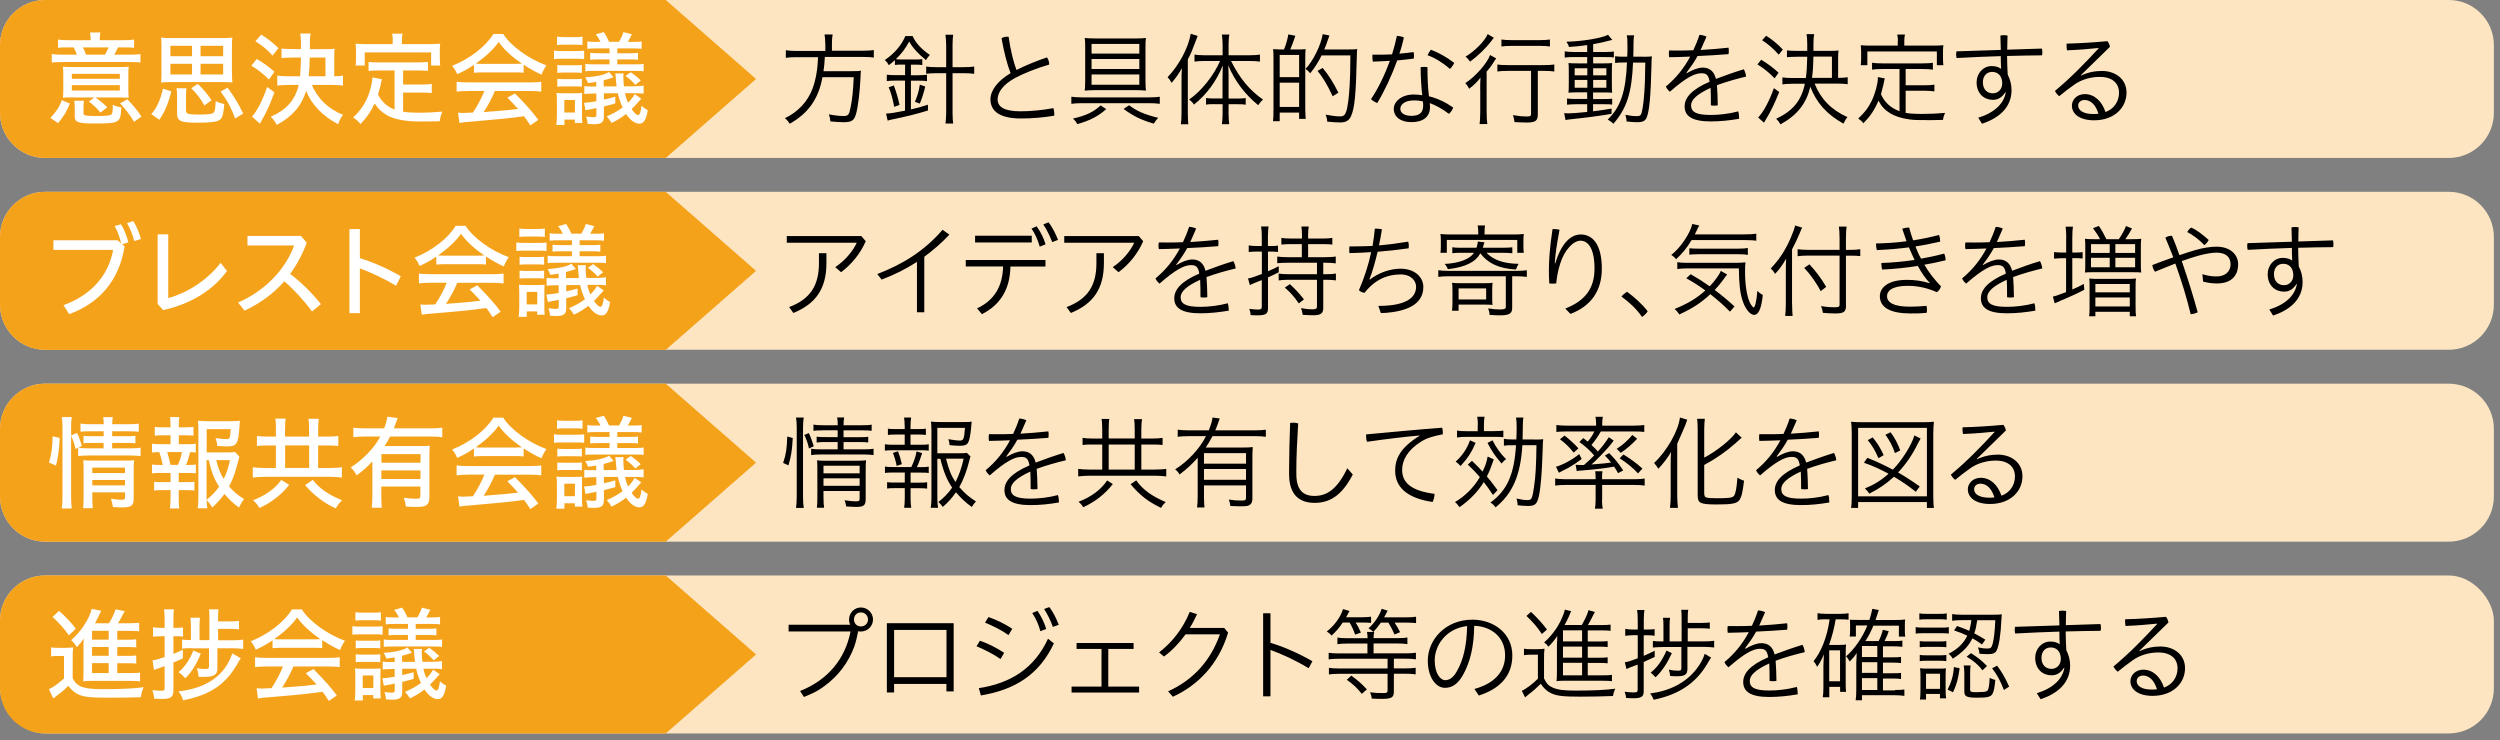 <svg id="_レイヤー_7" data-name="レイヤー 7" xmlns="http://www.w3.org/2000/svg" viewBox="0 0 314 93"><rect x="0" y="0" width="314" height="93" fill="#808080" stroke="none"/><defs><style>.cls-1{fill:#f5a21b}.cls-2{fill:#fff}.cls-3{fill:#fde5c1}</style></defs><path class="cls-3" d="M5.67,0h301.89c3.13,0,5.67,2.54,5.67,5.67v8.5c0,3.13-2.54,5.67-5.67,5.67H5.67c-3.13,0-5.67-2.54-5.67-5.67V5.67C0,2.54,2.54,0,5.67,0Z"/><path class="cls-1" d="M94.96,9.92L83.62,0h0s-77.95,0-77.95,0C2.54,0,0,2.54,0,5.67v8.5C0,17.3,2.54,19.84,5.67,19.84h77.95s11.34-9.92,11.34-9.92Z"/><g><path d="M103.65 5.43c0-.46-.04-.84-.09-1.1h1.02c-.05.18-.09.65-.09 1.1v.94h3.83c.61 0 1.14-.03 1.43-.09v.95c-.28-.05-.69-.08-1.4-.08h-4.75c-.04.8-.08 1.16-.17 1.79h3.41c.65 0 1.05-.01 1.3-.06-.04.21-.05.38-.06.87-.08 1.75-.31 3.7-.56 4.55-.24.84-.55 1.05-1.57 1.05-.36 0-1.01-.04-1.65-.1-.04-.37-.09-.6-.2-.89.71.14 1.34.21 1.88.21s.68-.15.85-1.07c.22-1.04.32-2.12.4-3.8h-3.93c-.48 2.7-1.79 4.55-4.11 5.84-.17-.27-.32-.46-.61-.7 1.59-.73 2.86-2.07 3.46-3.67.42-1.13.66-2.46.7-3.99h-2.64c-.59 0-1.14.03-1.4.08v-.95c.32.06.8.09 1.4.09h3.56v-.94ZM113.22 8.11c-.32 0-.55.01-.82.05v-.61c-.32.28-.43.38-.77.64-.15-.29-.24-.41-.5-.65 1.21-.82 2.1-1.86 2.58-3.01h.92c.34.82 1.1 1.65 2.16 2.37-.23.24-.33.38-.48.65-.97-.77-1.63-1.49-2.12-2.33-.45.85-.97 1.54-1.67 2.21.2.03.43.04.73.04h1.76c.31 0 .62-.01.83-.05v.75c-.25-.04-.45-.05-.84-.05h-.59v1.33h.87c.47 0 .87-.03 1.15-.06v.8c-.32-.05-.65-.06-1.15-.06h-.87v3.61c.7-.15 1.19-.29 2.14-.59v.73c-1.4.43-2.65.75-4.72 1.17-.15.04-.2.05-.34.1l-.2-.89h.05c.38 0 1.21-.13 2.33-.36v-3.78h-1.12c-.5 0-.87.03-1.17.06v-.8c.24.04.7.06 1.19.06h1.11v-1.33h-.45ZM112.31 13.42c-.17-.94-.38-1.72-.69-2.46l.65-.22c.33.91.52 1.56.71 2.44l-.68.24ZM114.91 12.8c.29-.65.52-1.42.62-2.17l.68.24c-.2.84-.41 1.49-.68 2.14l-.62-.22ZM118.84 5.66c-.01-.51-.04-.92-.09-1.3h.97c-.05.33-.08.8-.08 1.3v2.78h1.29c.57 0 1.11-.03 1.43-.08v.91c-.33-.05-.91-.08-1.43-.08h-1.29v5c0 .55.03.99.08 1.33h-.97c.05-.39.08-.75.09-1.33v-5h-1.12c-.64 0-1.05.03-1.39.08v-.91c.29.05.82.08 1.4.08h1.11v-2.78ZM131.51 7.22c.19.28.27.57.27.89-1.54.44-3.19 1.1-4.26 1.67-1.53.83-2.22 1.81-2.22 2.71s.8 1.49 2.84 1.49c1.29 0 2.79-.14 4.17-.4.08.24.11.5.11.75 0 .06 0 .14-.01.2-1.33.23-2.79.35-4.21.35-2.63 0-3.8-.93-3.8-2.4 0-1.1.87-2.31 2.53-3.29-.4-1-.83-2.6-1.14-4.41.22-.1.46-.17.71-.17.05 0 .11 0 .18.01.24 1.67.62 3.2.99 4.17 1.12-.57 2.49-1.13 3.83-1.58ZM134.57 12.15c.23.04.79.08 1.29.08h8.52c.51 0 1.02-.03 1.29-.08v.89c-.28-.05-.8-.08-1.28-.08h-8.55c-.51 0-.96.03-1.28.08v-.89ZM138.95 13.7c-1.06.93-2.03 1.43-3.64 1.89-.17-.31-.28-.45-.55-.7 1.65-.37 2.6-.83 3.48-1.65l.7.46ZM142.63 4.83c.59 0 .87-.01 1.3-.06-.05.27-.06.62-.06 1.24v4.12c0 .59.03 1.01.06 1.25-.4-.04-.82-.06-1.33-.06h-5.03c-.5 0-.93.03-1.33.06.04-.27.06-.68.06-1.29v-4.15c0-.56-.01-.85-.06-1.17.36.04.85.06 1.4.06h4.97ZM137.1 5.52v1.21h6v-1.21h-6ZM137.1 7.41v1.26h6v-1.26h-6ZM137.1 9.35v1.29h6v-1.29h-6ZM141.82 13.22c.94.73 1.98 1.17 3.65 1.58-.23.24-.37.43-.55.73-1.58-.46-2.55-.93-3.8-1.85l.7-.46ZM148.4 10.1c0-.5.01-1.03.04-1.53-.36.66-.77 1.24-1.29 1.84-.17-.33-.23-.42-.5-.71 1.45-1.53 2.62-3.71 2.9-5.46l.88.27c-.1.24-.15.36-.33.86-.33.9-.51 1.33-.91 2.1v6.67c0 .59.03 1.15.06 1.47h-.93c.05-.41.08-.82.08-1.49v-4.01ZM152.49 13.08c-.47 0-.75.01-1.01.06v-.83c.22.04.61.06 1.02.06h1.05v-2.61c0-.57.01-1.07.03-1.54-.8 1.99-2.02 3.64-3.62 4.92-.15-.24-.27-.38-.6-.65 1.44-.94 3.11-3.02 3.88-4.83h-1.96c-.43 0-.94.03-1.25.08v-.88c.26.05.77.08 1.26.08h2.27v-1.38c-.01-.48-.05-.94-.09-1.22h.94c-.06.22-.09.6-.1 1.22v1.38h2.65c.54 0 .98-.03 1.29-.08v.88c-.27-.05-.84-.08-1.28-.08h-2.35c1.07 2.16 2.37 3.72 4.02 4.85-.19.14-.43.42-.61.7-1.66-1.35-2.95-3.05-3.76-5 .03.66.04.97.04 1.54v2.63h1.14c.41 0 .78-.03 1.01-.06v.83c-.25-.05-.55-.06-1.01-.06h-1.14v1.22c0 .46.03.89.08 1.29h-.92c.05-.34.09-.85.09-1.29v-1.22h-1.06ZM161.27 6.21c.26-.62.46-1.33.54-1.89l.89.17c-.22.65-.42 1.21-.64 1.72h1.14s.42-.01.42-.01c.11 0 .2-.01.36-.03-.03.3-.04.66-.04 1.1v6.37c0 .51.03 1.01.06 1.29h-.83v-.79h-2.44v1.08h-.84c.04-.24.06-.77.06-1.52v-6.33c0-.62-.01-.89-.05-1.2.17.01.55.04.75.04h.61ZM160.73 9.69h2.44v-2.79h-2.44v2.79ZM160.73 13.43h2.44v-3.05h-2.44v3.05ZM166 6.94c-.41.85-.84 1.52-1.44 2.27-.13-.18-.4-.43-.59-.56.93-.93 1.95-2.99 2.16-4.36l.85.17c-.04.09-.05.13-.17.47-.17.5-.29.83-.48 1.28h3.04c.57 0 .89-.01 1.1-.05-.04.23-.04.33-.05.79-.11 5-.28 6.63-.73 7.64-.26.56-.64.79-1.38.79-.46 0-.8-.03-1.61-.1-.01-.32-.09-.61-.2-.88.75.14 1.33.22 1.77.22s.62-.12.78-.52c.22-.56.38-1.79.47-3.44.05-.97.08-1.84.09-3.7h-3.61ZM167.38 12.09c-.65-1.42-1.29-2.47-1.9-3.18l.64-.38c.69.8 1.39 1.9 1.98 3.11l-.71.45ZM175.45 4.5c.31.03.56.06.88.21-.15.68-.33 1.36-.57 2.03.62-.05 1.2-.12 1.79-.2.04.16.05.33.05.5 0 .1-.01.21-.03.32-.68.09-1.37.16-2.08.23-.71 1.96-1.59 3.83-2.51 5.36-.28-.12-.56-.28-.78-.5.88-1.3 1.71-3 2.37-4.81-.73.04-1.44.08-2.14.1-.04-.21-.06-.42-.06-.61 0-.09 0-.18.01-.26h.6c.61 0 1.24-.01 1.86-.04.24-.75.45-1.56.61-2.32ZM182.52 13.5c-.08.27-.27.59-.54.8-.82-.64-1.7-1.1-2.4-1.35.01.22.03.36.03.49 0 1.31-.96 1.9-2.33 1.9s-2.22-.65-2.22-1.67c0-.92.98-1.8 2.51-1.8.33 0 .69.03 1.06.09-.11-.98-.19-2.16-.2-3.53.15-.01.29-.03.45-.03.14 0 .28.01.41.03 0 1.44.06 2.65.19 3.66 1.08.27 2.13.77 3.05 1.42ZM177.65 12.61c-1.3 0-1.77.57-1.77 1.06 0 .54.57.88 1.38.88 1.06 0 1.49-.43 1.49-1.3 0-.15-.01-.32-.04-.52-.23-.05-.69-.12-1.06-.12ZM182.66 7.89c-.13.27-.33.57-.55.77-.83-.74-1.91-1.42-2.81-1.72.09-.23.28-.54.42-.7.98.37 2 .95 2.93 1.66ZM185.91 11.26c0-.47.01-1.03.04-1.51-.38.51-.89 1.01-1.43 1.4-.13-.28-.31-.54-.48-.71 1.25-.8 2.77-2.51 3.11-3.53l.78.43c-.13.15-.22.28-.38.55-.24.4-.51.74-.83 1.11v5.06c0 .61.04 1.26.09 1.52h-.98c.05-.24.09-.89.09-1.52v-2.81ZM187.63 4.74c-.08.09-.09.1-.22.28-.73.99-1.72 1.96-2.78 2.72-.17-.26-.34-.46-.56-.62 1.2-.73 2.45-2 2.78-2.84l.78.47ZM189.45 8.9c-.52 0-1.12.03-1.38.08v-.88c.24.05.83.08 1.38.08h4.39c.62 0 1.12-.03 1.38-.08v.88c-.29-.05-.84-.08-1.36-.08h-.71v5.47c0 .8-.29 1.02-1.42 1.02-.42 0-.98-.03-1.51-.06-.03-.32-.1-.62-.2-.87.71.12 1.24.17 1.76.17.42 0 .52-.06.52-.32v-5.41h-2.84ZM188.58 4.96c.27.05.78.08 1.3.08h3.5c.54 0 1.01-.03 1.29-.08v.88c-.33-.05-.77-.08-1.29-.08h-3.5c-.56 0-.98.03-1.3.08v-.88ZM199.37 5.66c-.78.12-1.47.18-2.31.24-.05-.22-.11-.35-.32-.66 2-.04 4.44-.45 5.23-.87l.54.65c-.11.01-.23.04-.45.1-.59.17-1.14.28-1.96.43v.98h1.5c.56 0 .92-.03 1.1-.06v.75c-.2-.04-.37-.05-.99-.05h-1.61v.79h1.31c.45 0 .82-.01 1.08-.04-.03.22-.04.43-.04 1.1v1.43c0 .84.01.93.04 1.2-.32-.03-.62-.04-1.14-.04h-1.26v.83h1.28c.65 0 .88-.01 1.12-.05v.75c-.24-.04-.4-.05-1.01-.05h-1.39v.89c.66-.08 1.19-.15 2.32-.34v.66c-1.45.25-3.11.47-5.12.68-.36.04-.42.05-.66.1l-.17-.87c.23.01.43.03.52.03.4 0 1.19-.06 2.37-.18v-.97h-1.38c-.38 0-.84.03-1.15.06v-.78c.27.05.61.06 1.16.06h1.37v-.83h-1.19c-.5 0-.84.01-1.16.04.03-.22.04-.59.04-1.17v-1.45c0-.62-.01-.82-.04-1.1.22.03.71.04 1.19.04h1.16v-.79h-1.7c-.52 0-.82.01-1.12.06v-.78c.31.05.66.08 1.14.08h1.68v-.88ZM197.78 8.57v.89h1.59v-.89h-1.59ZM197.78 10.04v.98h1.59v-.98h-1.59ZM200.1 9.46h1.66v-.89h-1.66v.89ZM200.1 11.02h1.66v-.98h-1.66v.98ZM206.37 7.13c.45 0 .83-.01 1.11-.05-.04.24-.05.56-.06 1.31-.09 3.72-.26 5.54-.59 6.35-.18.45-.51.61-1.2.61-.33 0-.79-.03-1.33-.09 0-.23-.08-.62-.15-.84.68.13 1.01.17 1.36.17.46 0 .6-.09.69-.46.19-.74.33-2.09.4-3.85.01-.29.03-1.1.05-2.42h-1.54c-.15 3.8-.79 5.75-2.47 7.69-.09-.12-.45-.39-.71-.54 1.61-1.53 2.28-3.53 2.42-7.16h-.33c-.51 0-.83.01-1.16.06v-.85c.29.05.57.06 1.11.06h.41c.03-.47.03-.75.03-1.2 0-.88-.01-1.15-.09-1.48h.93c-.05.2-.08.54-.08.96-.01 1.08-.01 1.35-.03 1.72h1.24ZM211.87 9.19c.68-.41 1.43-.7 1.99-.7.89 0 1.44.5 1.66 1.42 1.11-.42 2.31-.85 3.5-1.21.14.23.26.6.29.92-1.02.24-2.53.65-3.66 1.08.06.84.09 1.56.1 2.53-.14.03-.29.04-.45.04-.14 0-.28-.01-.41-.04 0-.92-.01-1.55-.04-2.19-1.7.78-2.45 1.48-2.45 2.19 0 .82.61 1.21 2.48 1.21.99 0 2.25-.13 3.44-.45.08.23.11.56.11.83v.1c-1.2.21-2.36.33-3.57.33-2.35 0-3.27-.68-3.27-1.88 0-1.07.8-2.09 3.14-3.11-.15-.88-.43-1.06-1.05-1.06-.83 0-1.93.56-3.94 2.32-.2-.15-.4-.4-.51-.65 1.34-1.11 2.3-2.35 3.06-3.76-.88.04-1.75.06-2.64.08-.03-.14-.04-.29-.04-.45 0-.13.01-.27.04-.4.36.01.73.01 1.08.01.65 0 1.3-.01 1.95-.04.27-.57.54-1.22.77-1.93.28.01.64.09.89.22-.24.57-.52 1.19-.74 1.68 1.15-.06 2.35-.17 3.5-.29.03.14.04.29.04.43 0 .13-.01.25-.03.38-1.3.1-2.6.19-3.9.24-.41.77-.91 1.45-1.39 2.09l.04.04ZM221.22 7.51c.77.46 1.45.97 2.17 1.62l-.5.71c-.66-.7-1.4-1.3-2.16-1.75l.48-.59ZM223.47 11.55c-.56 1.42-1.07 2.46-1.65 3.41-.06.1-.11.18-.13.22l-.08.14-.05.09-.74-.65c.65-.65 1.43-2.1 1.98-3.69l.66.48ZM221.83 4.49c.77.48 1.44 1.04 2.09 1.73l-.51.65c-.61-.7-1.29-1.3-2.09-1.82l.51-.56ZM227.92 10.51c.77 1.93 2.09 3.29 4.12 4.2-.17.19-.38.54-.5.82-2.09-1.16-3.39-2.62-4.16-4.63-.52 2.14-1.65 3.56-3.75 4.72-.14-.26-.29-.46-.55-.7 2.1-.97 3.18-2.3 3.61-4.4h-1.52c-.52 0-1.05.03-1.3.08v-.88c.24.05.82.08 1.29.08h1.66c.1-.78.15-1.54.17-2.67h-1.34c-.46 0-.96.03-1.21.06v-.86c.26.04.74.06 1.21.06h1.34v-.88c0-.57-.03-.88-.09-1.22h.96c-.06.36-.09.61-.09 1.21v.89h2.03c.55 0 .92-.01 1.12-.05-.04.23-.05.51-.05 1.06v2.38h.13c.42 0 .77-.03 1.07-.08v.88c-.29-.05-.71-.08-1.26-.08h-2.88ZM230.09 9.78v-2.67h-2.33c-.01 1.06-.06 1.9-.17 2.67h2.5ZM238.57 8.67h-2.22c-.55 0-.92.03-1.22.08v-.87c.31.05.69.08 1.22.08h5.18c.54 0 .92-.03 1.24-.08v.87c-.27-.05-.71-.08-1.24-.08h-2.18v2.04h2.41c.56 0 .92-.03 1.2-.08v.85c-.34-.05-.68-.08-1.2-.08h-2.41v2.78c.55.09 1.1.13 2.03.13 1.1 0 1.85-.04 2.92-.13-.14.29-.22.55-.27.88-1.1.03-1.17.03-1.52.03-1.84 0-2.09-.01-2.73-.1-1.95-.27-3.18-1.02-3.84-2.35-.51 1.19-1.03 1.96-1.9 2.84-.2-.26-.31-.36-.65-.59.87-.82 1.26-1.34 1.7-2.23.42-.88.77-2.14.77-2.86 0-.04 0-.06-.01-.12l.88.17c-.03.1-.04.14-.05.19 0 .03-.01.06-.03.12l-.06.34c-.13.55-.27 1.08-.34 1.34.47 1.04 1.21 1.71 2.33 2.13v-5.32ZM238.38 5.12c-.01-.31-.03-.52-.09-.78h.97c-.05.23-.08.48-.08.78v.61h3.65c.42 0 .89-.01 1.26-.05-.04.24-.05.54-.05.84v.79c0 .34.01.62.05.88h-.82v-1.73h-8.73v1.73h-.83c.03-.22.05-.51.05-.88v-.79c0-.29-.03-.65-.05-.84.36.04.83.05 1.26.05h3.39v-.61ZM251.87 11.59c-.41.63-.89.95-1.56.95-1.1 0-2.05-.77-2.05-2.21 0-1.07.79-2.03 1.89-2.03.5 0 .89.12 1.19.35-.03-.51-.04-1.06-.04-1.6-1.84.05-3.74.14-5.55.24-.04-.16-.06-.3-.06-.47 0-.12.01-.24.04-.37 1.85-.06 3.69-.11 5.57-.18-.01-.54-.03-1.2-.05-1.8.14-.04.29-.05.45-.05.14 0 .29.01.45.05-.03.57-.03 1.24-.04 1.77 1.49-.05 2.96-.09 4.35-.14.04.15.06.31.06.47 0 .13-.01.25-.04.38-1.38.01-2.86.04-4.39.08.01.8.03 1.58.08 2.35.29.55.48 1.22.48 1.94 0 2.08-1.45 3.48-3.71 4.22l-.47-.75c2.09-.66 3.21-1.79 3.46-3.19h-.05ZM249.05 10.34c0 1 .64 1.38 1.26 1.38s1.17-.47 1.17-1.26-.43-1.43-1.26-1.43c-.7 0-1.17.51-1.17 1.31ZM261.35 9.51c.82-.41 1.76-.6 2.63-.6 1.75 0 3.11 1.04 3.11 2.72 0 1.9-1.54 3.48-4.07 3.48-1.79 0-2.79-.78-2.79-1.85 0-.71.61-1.44 1.62-1.44 1.17 0 2.13.84 2.6 2.25 1.03-.36 1.7-1.31 1.7-2.41 0-1.21-.84-2-2.41-2-1.17 0-2.3.34-3.15.93-.71.5-1.38 1.01-1.95 1.49-.24-.18-.42-.42-.54-.66 2-1.66 3.71-3.42 5.49-5.35l-.03-.04c-1.25.13-2.45.23-3.94.29-.04-.2-.06-.39-.06-.57 0-.09 0-.18.01-.27 1.61-.04 3.25-.14 5.13-.31.14.18.27.46.31.71l-3.67 3.58.03.04ZM261.82 12.56c-.5 0-.8.31-.8.7 0 .62.68 1.06 1.89 1.06.27 0 .45-.01.66-.04-.37-1.17-1.01-1.72-1.75-1.72Z"/></g><path class="cls-3" d="M5.67,24.09h301.89c3.13,0,5.67,2.54,5.67,5.67v8.5c0,3.13-2.54,5.67-5.67,5.67H5.67c-3.13,0-5.67-2.54-5.67-5.67v-8.5c0-3.13,2.54-5.67,5.67-5.67Z"/><path class="cls-1" d="M94.96,34.02l-11.34-9.92h0s-77.95,0-77.95,0C2.54,24.09,0,26.63,0,29.76v8.5C0,41.4,2.54,43.94,5.67,43.94h77.95s11.34-9.92,11.34-9.92Z"/><g><path d="M108.74 30.29c-.7 1.61-1.81 2.93-3.1 3.9l-.73-.64c1.28-.85 2.22-2.04 2.7-3.06h-8.79v-.84h9.36l.55.64ZM103.8 31.8v1.25c0 3.24-1.37 5.12-4.15 6.26l-.54-.74c2.65-.99 3.75-2.71 3.75-5.51v-1.26h.93ZM116.1 39.22h-.93v-6.33c-1.34.87-2.82 1.62-4.44 2.23l-.54-.7c3.24-1.25 5.91-2.91 8.2-5.56l.85.61c-.97 1.05-2.04 1.96-3.15 2.78v6.96ZM121.28 32.66h10.03v.82h-4.4c-.05 2.79-1.21 4.78-3.58 5.98l-.61-.73c2.07-.96 3.2-2.65 3.27-5.26h-4.69v-.82ZM122.47 29.61h7.12v.84h-7.12v-.84ZM130.2 28.42c.48.65.93 1.56 1.12 2.27l-.73.29c-.22-.8-.57-1.59-1.03-2.27l.64-.29ZM131.69 27.92c.5.61.93 1.52 1.2 2.21l-.73.28c-.32-.82-.66-1.52-1.12-2.22l.65-.27ZM143.59 30.29c-.7 1.61-1.81 2.93-3.1 3.9l-.73-.64c1.28-.85 2.22-2.04 2.7-3.06h-8.79v-.84h9.36l.55.64ZM138.65 31.8v1.25c0 3.24-1.36 5.12-4.15 6.26l-.54-.74c2.65-.99 3.75-2.71 3.75-5.51v-1.26h.93ZM147.76 33.29c.68-.41 1.43-.7 1.99-.7.89 0 1.44.5 1.66 1.42 1.11-.42 2.31-.86 3.5-1.21.14.23.26.6.29.92-1.02.24-2.53.65-3.66 1.08.06.84.09 1.56.1 2.53-.14.03-.29.04-.45.04-.14 0-.28-.01-.41-.04 0-.92-.01-1.56-.04-2.19-1.7.78-2.45 1.48-2.45 2.19 0 .82.61 1.21 2.48 1.21.99 0 2.25-.13 3.44-.45.08.23.12.56.12.83v.1c-1.2.2-2.36.33-3.57.33-2.35 0-3.27-.68-3.27-1.88 0-1.07.8-2.09 3.14-3.11-.15-.88-.43-1.06-1.05-1.06-.83 0-1.93.56-3.94 2.32-.2-.15-.4-.39-.51-.65 1.34-1.11 2.3-2.35 3.06-3.76-.88.04-1.75.06-2.64.08-.03-.14-.04-.29-.04-.45 0-.13.01-.27.04-.39.36.01.73.01 1.08.01.65 0 1.3-.01 1.95-.04.27-.57.54-1.22.77-1.93.28.01.64.09.89.22-.24.57-.52 1.19-.74 1.69 1.15-.06 2.35-.17 3.5-.29.03.14.04.29.04.43 0 .13-.01.26-.03.38-1.3.1-2.6.19-3.9.24-.41.77-.91 1.46-1.39 2.09l.04.04ZM157.76 31.6c-.32 0-.71.03-.92.05v-.83c.27.05.59.08.94.08h.7v-1.2c0-.56-.03-.89-.09-1.26h.94c-.05.31-.08.78-.08 1.25v1.21h.4c.42 0 .62-.01.87-.05v.8c-.22-.04-.52-.05-.85-.05h-.41v2.47c.69-.29.83-.37 1.35-.64v.77c-.52.27-.77.37-1.35.64v3.88c0 .71-.28.89-1.38.89-.18 0-.36-.01-.8-.03-.01-.28-.06-.51-.17-.79.5.06.8.09 1.11.09.36 0 .46-.08.46-.36v-3.34c-.17.06-.68.28-1.03.41-.17.08-.31.14-.47.22l-.23-.84c.42-.06.88-.22 1.74-.56v-2.81h-.73ZM162.11 30.66c-.5 0-.88.03-1.17.06v-.84c.24.05.69.08 1.17.08h1.42v-.5c0-.42-.03-.71-.08-1.01h.93c-.05.29-.08.59-.08 1.01v.5h1.85c.48 0 .93-.03 1.19-.08v.84c-.32-.04-.68-.06-1.19-.06h-1.85v1.64h2.19c.55 0 1.02-.03 1.28-.08v.86c-.25-.05-.75-.08-1.28-.08h-.29v1.44h.37c.52 0 .92-.03 1.22-.08v.86c-.31-.05-.65-.08-1.22-.08h-.37v3.54c0 .69-.32.92-1.29.92-.37 0-.77-.03-1.29-.06-.04-.29-.11-.61-.22-.84.55.1.98.15 1.45.15.43 0 .56-.08.56-.36v-3.35h-3.55c-.57 0-.89.03-1.26.08v-.86c.31.05.71.08 1.28.08h3.53v-1.44h-3.71c-.51 0-1.03.03-1.28.06v-.84c.25.05.73.08 1.28.08h1.81v-1.64h-1.42ZM162.01 35.69c.7.65 1.1 1.07 1.77 1.91l-.65.51c-.59-.86-1.06-1.38-1.76-1.99l.64-.43ZM173.14 38.42c3.61 0 4.72-1.11 4.72-2.41 0-.71-.59-1.54-1.95-1.54-1.62 0-3.16.59-4.53 2.31-.27-.03-.52-.15-.7-.33.7-1.62 1.19-3.15 1.54-4.78-.91.06-1.82.1-2.73.12-.01-.13-.03-.28-.03-.43s.01-.29.03-.41h.5c.79 0 1.58-.03 2.4-.06.13-.7.22-1.44.29-2.17h.2c.23 0 .45.03.69.08-.1.71-.24 1.39-.37 2.02 1.21-.1 2.42-.26 3.67-.47.05.18.08.37.08.57 0 .09-.01.18-.03.27-1.31.19-2.6.33-3.89.43-.32 1.34-.65 2.51-1.03 3.47l.05.03c1.11-.88 2.59-1.37 3.85-1.37 1.82 0 2.87 1.07 2.87 2.3 0 1.71-1.29 3.12-5.33 3.28l-.31-.88ZM181.93 34.7c-.56 0-1.01.03-1.28.08v-.84c.25.05.74.08 1.28.08h8.56c.5 0 .98-.03 1.28-.08v.84c-.32-.05-.8-.08-1.28-.08h-.56v3.94c0 .77-.34.97-1.67.97-.27 0-.71-.03-1.16-.05-.01-.28-.1-.6-.19-.83.48.09 1.01.14 1.45.14.59 0 .77-.08.77-.32v-3.85h-7.19ZM185.67 29.23c0-.39-.03-.69-.08-.91h.93c-.05.26-.06.47-.06.91v.22h3.67c.41 0 .84-.01 1.26-.06-.04.27-.05.51-.05.87v.62c0 .37.01.62.05.87h-.82v-1.61h-8.85v1.61h-.8c.04-.28.05-.47.05-.87v-.62c0-.35-.01-.6-.05-.87.42.05.84.06 1.25.06h3.5v-.22ZM186.7 31.75c.92.93 2.16 1.35 4.04 1.39-.14.22-.27.48-.33.71-2.1-.11-3.51-.75-4.49-2.04-.54 1.09-1.9 1.76-4.07 2-.06-.19-.24-.5-.4-.66 1.82-.09 3.16-.6 3.69-1.4h-1.58c-.52 0-.87.01-1.15.06v-.75c.31.05.61.06 1.11.06h1.93c.09-.28.13-.47.17-.78l.83.09c-.01.05-.04.12-.04.13l-.06.19c-.04.15-.06.21-.11.37h2.47c.59 0 1.02-.03 1.24-.06v.75c-.25-.04-.84-.06-1.28-.06h-1.96ZM187.42 37.32c0 .55.01.77.04.98-.34-.04-.45-.04-1.06-.04h-3.2v.77h-.83c.04-.28.06-.68.06-1.1v-1.38c0-.46-.01-.74-.05-1.03.29.04.61.05 1.06.05h2.95c.52 0 .8-.01 1.08-.05-.04.26-.05.56-.05 1.02v.78ZM183.2 37.61h3.46v-1.39h-3.46v1.39ZM196.62 38.75c2.53-1.01 3.65-2.56 3.65-5.03s-.78-3.49-1.76-3.49c-.92 0-2.03 1.21-2.54 2.86-.28.84-.43 1.7-.51 2.51-.13.01-.27.03-.42.03s-.31-.01-.45-.03c-.04-.62-.05-1.12-.05-1.68 0-1.02.09-2.79.46-5.15h.14c.23 0 .47.03.74.08-.36 1.89-.56 3.3-.6 4.23h.06c.82-2.69 2.04-3.63 3.2-3.63 1.49 0 2.65 1.24 2.65 4.3 0 2.82-1.4 4.71-3.94 5.68l-.64-.66ZM204.35 36.64c.89.65 1.89 1.53 2.6 2.46-.13.23-.46.56-.71.71-.7-1.03-1.62-1.86-2.58-2.56.19-.25.42-.42.69-.61ZM212.46 30.16c-.61 1.01-1.17 1.7-1.96 2.41-.05-.14-.27-.34-.59-.55 1.12-.84 2.45-2.81 2.63-3.89l.89.19c-.04.08-.08.14-.09.15-.01.04-.06.14-.14.29-.1.23-.18.37-.33.68h6.15c.74 0 1.2-.03 1.57-.09v.89c-.17-.05-.83-.09-1.57-.09h-6.56ZM217.27 39.13c-.69-.71-1.42-1.36-2.45-2.18-1.17 1.08-2.18 1.75-3.9 2.55-.18-.29-.33-.47-.6-.69 1.65-.66 2.82-1.37 3.87-2.33-.7-.51-1.31-.92-2.39-1.53l.55-.51c.88.5 1.57.94 2.39 1.52.66-.7 1.24-1.49 1.39-1.94l.8.46-.18.22c-.05.06-.09.13-.11.15l-.19.27c-.32.45-.74.94-1.08 1.3.93.7 1.71 1.35 2.48 2.07l-.56.65ZM211.96 33.71c-.5 0-1.01.03-1.29.08v-.86c.29.05.63.08 1.17.08h5.97c.73 0 1.05-.01 1.42-.06-.05.43-.05.6-.05 1.21 0 1.56.2 2.88.56 3.75.15.35.42.71.52.71.18 0 .38-.92.46-2.08.24.24.42.37.69.5-.1.86-.18 1.24-.33 1.71-.18.52-.45.8-.77.8-.48 0-1.1-.74-1.43-1.75-.32-.94-.46-2.09-.48-4.09h-6.44ZM212.18 31.18c.19.03.64.05 1.08.05h5.05c.56 0 1.01-.03 1.22-.08v.86c-.29-.05-.6-.08-1.22-.08h-4.97c-.51 0-.92.03-1.16.06v-.82ZM225.09 38.2c0 .54.03 1.15.06 1.48h-.93c.05-.38.08-.89.08-1.5v-4.19c0-.6.01-.94.04-1.5-.45.78-.84 1.33-1.39 1.91l-.09-.14c-.13-.22-.17-.24-.27-.36-.04-.04-.1-.09-.19-.18 1.05-1.08 1.84-2.29 2.5-3.81.33-.77.51-1.28.56-1.59l.89.27c-.06.1-.17.36-.31.71-.34.82-.6 1.34-.96 2.02v6.89ZM231.86 38.35c0 .83-.27 1.02-1.39 1.02-.47 0-.96-.03-1.52-.08-.04-.32-.1-.55-.23-.85.78.13 1.14.15 1.72.15.5 0 .61-.06.61-.32v-6.17h-3.93c-.55 0-1.08.04-1.34.08v-.88c.25.05.83.08 1.3.08h3.97v-1.45c0-.57-.04-1.21-.09-1.47h.97c-.05.38-.08.83-.08 1.48v1.44h.61c.46 0 .93-.03 1.19-.08v.86c-.29-.03-.8-.05-1.19-.05h-.61v6.25ZM227.27 33.2c.82.89 1.47 1.75 2.1 2.83l-.69.54c-.52-1.02-1.38-2.22-2.07-2.92l.65-.45ZM242.37 35.52c-.48-.47-1.01-1.22-1.49-2.12-1.44.23-2.92.38-4.48.46-.06-.19-.1-.43-.1-.68v-.15c1.43-.04 2.81-.18 4.17-.38-.26-.52-.47-1.05-.71-1.58-1.28.17-2.6.28-4.03.34-.06-.17-.1-.48-.1-.73v-.1c1.29-.03 2.56-.1 3.83-.28-.19-.52-.37-1.05-.54-1.57.24-.09.59-.15.87-.15.14.54.31 1.07.5 1.61 1.08-.17 2.17-.39 3.25-.68.1.24.15.56.15.84-1.05.24-2.08.45-3.11.6.2.54.43 1.06.71 1.54.98-.18 1.95-.38 2.9-.64.11.24.18.55.18.84-.89.22-1.79.41-2.67.56.57.98 1.3 1.91 2.09 2.72-.08.29-.29.57-.52.73-1.25-.56-2.47-.8-3.67-.8-2.02 0-2.59.68-2.59 1.29 0 .78.78 1.33 2.88 1.33.66 0 1.34-.04 2.08-.1.04.14.06.3.06.47 0 .13-.01.27-.04.4-.75.08-1.39.08-2.04.08-2.45 0-3.84-.71-3.84-2.17 0-1 .92-2.05 3.41-2.05.98 0 1.93.13 2.83.42l.03-.04ZM249.07 33.29c.68-.41 1.43-.7 1.99-.7.89 0 1.44.5 1.66 1.42 1.11-.42 2.31-.86 3.5-1.21.14.23.26.6.29.92-1.02.24-2.53.65-3.66 1.08.06.84.09 1.56.1 2.53-.14.03-.29.04-.45.04-.14 0-.28-.01-.41-.04 0-.92-.01-1.56-.04-2.19-1.7.78-2.45 1.48-2.45 2.19 0 .82.61 1.21 2.48 1.21.99 0 2.25-.13 3.44-.45.08.23.12.56.12.83v.1c-1.2.2-2.36.33-3.57.33-2.35 0-3.27-.68-3.27-1.88 0-1.07.8-2.09 3.14-3.11-.15-.88-.43-1.06-1.05-1.06-.83 0-1.93.56-3.94 2.32-.2-.15-.4-.39-.51-.65 1.34-1.11 2.3-2.35 3.06-3.76-.88.04-1.75.06-2.64.08-.03-.14-.04-.29-.04-.45 0-.13.01-.27.04-.39.36.01.73.01 1.08.01.65 0 1.3-.01 1.95-.04.27-.57.54-1.22.77-1.93.28.01.64.09.89.22-.24.57-.52 1.19-.74 1.69 1.15-.06 2.35-.17 3.5-.29.03.14.04.29.04.43 0 .13-.01.26-.03.38-1.3.1-2.6.19-3.9.24-.41.77-.91 1.46-1.39 2.09l.04.04ZM259.52 29.84c0-.56-.03-1.1-.08-1.37h.92c-.05.32-.08.79-.08 1.37v1.88h.28c.47 0 .8-.01 1.02-.05v.8c-.32-.04-.66-.05-1.02-.05h-.28v3.94c.77-.34.91-.41 1.45-.7l.06.73c-.64.35-1.93.95-2.53 1.19-.31.13-.52.22-.55.23l-.23.12s-.09.04-.17.06c-.13.05-.14.06-.24.11l-.23-.85c.36-.08.43-.1 1.66-.56v-4.26h-.43c-.38 0-.79.03-1.08.06v-.83c.31.04.64.06 1.11.06h.41v-1.88ZM263.76 30.04c-.2-.42-.55-.95-.88-1.38l.74-.28c.32.46.7 1.15.94 1.66h1.56c.34-.46.65-1.03.91-1.65l.75.31c-.33.6-.6 1.02-.84 1.34h.93c.47 0 .83-.01 1.07-.05-.04.19-.05.57-.05 1.01v2.23c0 .45.01.79.05 1-.24-.03-.43-.04-1.06-.04h-4.95c-.57 0-.88.01-1.06.04.03-.22.04-.45.04-.96v-2.31c0-.43-.01-.69-.04-.97.24.04.6.05 1.07.05h.82ZM262.45 35.78c0-.41-.01-.55-.04-.8.23.04.64.05 1.1.05h3.67c.45 0 .88-.01 1.1-.05-.04.21-.05.54-.05.97v2.53c0 .64.01.96.06 1.24h-.79v-.56h-4.32v.56h-.79c.05-.28.06-.65.06-1.22v-2.7ZM262.63 31.77h2.35v-1.11h-2.35v1.11ZM262.63 33.57h2.35v-1.19h-2.35v1.19ZM263.18 36.72h4.32v-1.05h-4.32v1.05ZM263.18 38.49h4.32v-1.13h-4.32v1.13ZM265.69 31.77h2.48v-1.11h-2.48v1.11ZM265.69 33.57h2.48v-1.19h-2.48v1.19ZM276.63 34.44c.73.23 1.3.28 1.77.28 1.11 0 1.76-.64 1.76-1.53 0-.83-.52-1.46-1.77-1.46-.52 0-1.49.15-2.36.41-.55.15-1.28.4-2 .65.75 2.18 1.48 4.49 2 6.44-.29.14-.55.2-.88.24-.48-2.03-1.16-4.22-1.93-6.37-.77.29-1.61.66-2.55 1.03-.18-.23-.28-.48-.34-.84.97-.38 1.85-.7 2.64-.97-.34-.84-.66-1.7-1-2.47.26-.17.47-.23.83-.24.33.77.64 1.57.94 2.44.75-.27 1.48-.49 1.99-.64.89-.26 1.88-.43 2.65-.43 1.77 0 2.73 1.02 2.73 2.21 0 1.58-1.02 2.41-2.63 2.41-.66 0-1.17-.08-1.77-.23l-.09-.93ZM275.23 28.59c.69.3 1.45.89 2.18 1.55-.1.22-.29.46-.54.65-.65-.7-1.45-1.29-2.16-1.65.15-.23.28-.41.51-.56ZM288.43 35.69c-.41.62-.89.94-1.56.94-1.1 0-2.05-.77-2.05-2.21 0-1.07.79-2.03 1.89-2.03.5 0 .89.12 1.19.34-.03-.51-.04-1.06-.04-1.59-1.84.05-3.74.14-5.55.24-.04-.17-.06-.31-.06-.47 0-.11.01-.24.04-.37 1.85-.06 3.69-.12 5.57-.18-.01-.54-.03-1.2-.05-1.8.14-.04.29-.05.45-.05.14 0 .29.01.45.05-.03.57-.03 1.24-.04 1.77 1.49-.05 2.96-.09 4.35-.14.04.15.06.3.06.47 0 .13-.01.26-.04.38-1.38.01-2.86.04-4.39.08.01.8.03 1.58.08 2.35.29.55.48 1.22.48 1.94 0 2.08-1.45 3.48-3.71 4.22l-.47-.75c2.09-.66 3.21-1.79 3.46-3.19h-.05ZM285.61 34.44c0 .99.64 1.38 1.26 1.38s1.17-.47 1.17-1.26-.43-1.43-1.26-1.43c-.7 0-1.17.51-1.17 1.31Z"/></g><path class="cls-3" d="M5.67,48.19h301.89c3.13,0,5.67,2.54,5.67,5.67v8.5c0,3.13-2.54,5.67-5.67,5.67H5.67c-3.13,0-5.67-2.54-5.67-5.67v-8.5c0-3.13,2.54-5.67,5.67-5.67Z"/><path class="cls-1" d="M94.96,58.11l-11.34-9.92h0s-77.95,0-77.95,0C2.54,48.19,0,50.73,0,53.86v8.5c0,3.13,2.54,5.67,5.67,5.67h77.95s11.34-9.92,11.34-9.92Z"/><g><path d="M98.36 58.15c.37-1.13.46-1.7.52-3.32l.69.18c-.08 1.52-.19 2.26-.54 3.44l-.68-.31ZM99.98 63.8c.05-.33.09-.88.09-1.44v-8.66c0-.52-.03-.87-.09-1.26h.97c-.06.37-.09.74-.09 1.26v8.67c0 .57.03 1.07.09 1.43h-.97ZM101.61 56.33c-.13-.61-.33-1.2-.59-1.7l.57-.24c.2.41.42 1.01.62 1.66l-.61.28ZM103.34 54.05c-.55 0-.85.01-1.17.06v-.78c.31.06.59.08 1.19.08h1.86c0-.47-.01-.66-.08-.98h.89c-.06.32-.08.5-.08.98h2.32c.61 0 .89-.01 1.21-.08v.78c-.33-.05-.65-.06-1.21-.06h-2.32v.86h1.94c.54 0 .88-.01 1.16-.05v.71c-.27-.03-.66-.05-1.16-.05h-1.94v.92h2.53c.57 0 .98-.03 1.24-.08v.8c-.32-.05-.78-.08-1.24-.08h-5.32c-.56 0-1.02.03-1.28.08v-.8c.27.05.65.08 1.28.08h2.05v-.92h-1.49c-.48 0-.84.01-1.15.06v-.73c.28.04.64.05 1.15.05h1.49v-.86h-1.88ZM103.43 62.42c0 .61.03 1.11.08 1.35h-.91c.04-.27.06-.71.06-1.35v-3.52c0-.6-.01-.75-.04-1.08.23.04.75.05 1.16.05h3.84c.61 0 .97-.03 1.16-.06-.04.23-.05.71-.05 1.34v3.55c0 .76-.24.97-1.19.97-.33 0-.75-.03-1.26-.06-.05-.32-.1-.54-.2-.78.56.09 1.05.14 1.39.14.42 0 .5-.05.5-.33v-.97h-4.54v.76ZM107.97 59.45v-.95h-4.54v.95h4.54ZM107.97 61.02v-.94h-4.54v.94h4.54ZM115.67 55.86c.47 0 .73-.01.98-.06v.8c-.25-.04-.54-.05-.98-.05h-3.53c-.42 0-.73.01-1 .05v-.8c.24.04.56.06 1 .06h1.49v-1.28h-1.17c-.4 0-.66.01-.94.05v-.79c.23.04.47.05.94.05h1.17v-.38c0-.38-.04-.84-.08-1.07h.89c-.05.34-.08.68-.08 1.07v.38h1c.46 0 .7-.01.93-.05v.79c-.29-.04-.48-.05-.93-.05h-1v1.28h1.3ZM115.67 58.67c.47 0 .75-.01.98-.06v.8c-.23-.04-.51-.05-.98-.05h-1.3v1.26h1.15c.41 0 .68-.01.93-.05v.8c-.27-.04-.52-.05-.93-.05h-1.15v1.35c0 .36.03.74.08 1.11h-.89c.05-.38.08-.71.08-1.19v-1.28h-1.28c-.41 0-.7.01-.94.05v-.8c.25.04.52.05.94.05h1.28v-1.26h-1.49c-.46 0-.73.01-1 .05v-.8c.26.05.52.06 1 .06h2.31c.34-.71.54-1.29.66-1.96l.7.21c-.18.61-.45 1.33-.66 1.76h.52ZM112.62 58.52c-.08-.47-.29-1.21-.47-1.63l.64-.21c.23.61.33.95.48 1.62l-.65.22ZM117.73 57.61v4.92c0 .46.03.87.09 1.25h-.92c.06-.42.09-.75.09-1.25v-8.41c0-.47-.03-.91-.06-1.17.31.04.68.06 1.19.06h2.88c.51 0 .88-.01 1.05-.05-.01.13-.03.19-.04.31 0 .06-.03.25-.05.59-.09.91-.22 1.51-.38 1.76-.17.28-.45.37-1.07.37-.37 0-.73-.03-1.24-.08-.03-.31-.06-.5-.17-.75.57.1 1.1.17 1.44.17.48 0 .55-.14.66-1.59h-3.47v3.19h2.72c.51 0 .79-.01.99-.05l.46.46c-.06.15-.08.21-.15.51-.32 1.29-.74 2.4-1.26 3.33.68.78 1.22 1.25 2.09 1.8-.2.22-.4.47-.51.7-.74-.52-1.34-1.07-2-1.85-.5.73-1.05 1.33-1.65 1.84-.14-.21-.34-.43-.56-.62.64-.48 1.29-1.15 1.73-1.81-.62-.88-1.11-2.05-1.48-3.61h-.38ZM118.82 57.61c.37 1.43.65 2.13 1.19 2.93.42-.79.78-1.81 1.02-2.93h-2.21ZM126.43 57.38c.68-.41 1.43-.7 1.99-.7.89 0 1.44.5 1.66 1.42 1.11-.42 2.31-.85 3.5-1.21.14.23.26.6.29.92-1.02.24-2.53.65-3.66 1.08.06.84.09 1.56.1 2.53-.14.03-.29.04-.45.04-.14 0-.28-.01-.41-.04 0-.92-.01-1.55-.04-2.19-1.7.78-2.45 1.48-2.45 2.19 0 .82.61 1.21 2.48 1.21.99 0 2.25-.13 3.44-.45.08.23.12.56.12.83v.1c-1.2.21-2.36.33-3.57.33-2.35 0-3.27-.68-3.27-1.88 0-1.07.8-2.09 3.14-3.11-.15-.88-.43-1.06-1.05-1.06-.83 0-1.93.56-3.94 2.32-.2-.15-.4-.4-.51-.65 1.34-1.11 2.3-2.35 3.06-3.76-.88.04-1.75.06-2.64.08-.03-.14-.04-.29-.04-.45 0-.13.01-.27.04-.4.36.01.73.01 1.08.01.65 0 1.3-.01 1.95-.04.27-.57.54-1.22.77-1.93.28.01.64.09.89.22-.24.57-.52 1.19-.74 1.68 1.15-.06 2.35-.17 3.5-.29.03.14.04.29.04.43 0 .13-.01.25-.03.38-1.3.1-2.6.19-3.9.24-.41.77-.91 1.45-1.39 2.09l.04.04ZM138.44 53.91c0-.56-.03-1.04-.09-1.29h.98c-.05.22-.08.75-.08 1.29v1.16h3.27v-1.13c0-.65-.03-1.06-.08-1.3h1c-.05.31-.09.8-.09 1.29v1.15h1.34c.56 0 1.02-.03 1.33-.08v.89c-.29-.04-.74-.06-1.33-.06h-1.34v3.15h1.62c.48 0 1.28-.04 1.51-.09v.95c-.27-.05-.98-.09-1.49-.09h-8.13c-.48 0-1.16.04-1.44.09v-.95c.26.05.93.09 1.44.09h1.58v-3.15h-1.21c-.57 0-.93.01-1.26.06v-.89c.32.05.77.08 1.26.08h1.21v-1.16ZM139.77 60.8c-1.01 1.28-2.23 2.23-3.72 2.91-.17-.29-.32-.46-.59-.69 1.59-.6 2.81-1.5 3.6-2.68l.71.46ZM142.52 58.98v-3.15h-3.27v3.15h3.27ZM142.71 60.33c.8 1.15 1.95 1.99 3.71 2.73-.2.17-.42.43-.59.73-1.61-.77-2.68-1.59-3.83-2.98l.7-.47ZM150.43 57.49c-.64.74-1.31 1.37-2.28 2.11-.14-.26-.27-.41-.55-.65 1.58-.98 3.09-2.6 3.87-4.17h-2.16c-.6 0-1.03.03-1.39.08v-.89c.36.05.8.08 1.39.08h2.51c.29-.74.41-1.11.47-1.61l.91.12c-.05.13-.1.25-.25.69-.1.31-.18.5-.31.8h5c.56 0 .99-.03 1.35-.08v.89c-.31-.05-.77-.08-1.35-.08h-5.35c-.31.59-.52.94-.85 1.43h4.57c.6 0 1.02-.01 1.34-.06-.04.34-.05.85-.05 1.47v5.01c0 .38-.11.64-.34.79-.18.13-.45.17-1.01.17-.38 0-.89-.01-1.42-.04-.04-.33-.09-.55-.19-.8.64.09 1.05.12 1.59.12.48 0 .57-.06.57-.38v-1.52h-5.28v1.34c0 .61.03 1.1.06 1.43h-.93c.05-.38.08-.87.08-1.43v-4.8ZM156.5 56.91h-5.28v1.33h5.28v-1.33ZM151.22 58.91v1.35h5.28v-1.35h-5.28ZM161.91 58.9c0-1.73.06-3.66.13-5.77.13-.03.27-.04.41-.04.2 0 .41.03.6.09-.14 2.31-.23 4.22-.23 5.77v.57c0 2.03.85 2.77 2.28 2.77 1.59 0 2.88-.88 4.12-3.48l.69.79c-1.42 2.73-2.96 3.56-4.81 3.56-1.73 0-3.19-.85-3.19-3.6v-.66ZM178.26 54.7c-1.9.17-3.99.42-6.57.79-.08-.23-.11-.47-.11-.71 0-.08 0-.15.01-.22 3.37-.31 6.38-.6 9.55-.84.04.19.08.4.08.6 0 .08 0 .15-.01.23-1.16.22-1.96.45-2.69.9-1.77 1.09-2.41 2.39-2.41 3.56 0 1.58 1.08 2.63 4.07 3.02-.01.34-.09.69-.24 1.02-3.23-.47-4.71-1.89-4.71-3.93 0-1.53.66-2.89 3.05-4.38v-.05ZM184.88 57.88c.66.64.94.92 1.33 1.35.36-.74.5-1.15.64-1.89l.77.36c-.36 1.03-.57 1.58-.87 2.14.41.46.7.86 1.34 1.72l-.57.61c-.52-.78-.74-1.08-1.16-1.62-.7 1.16-1.81 2.31-3.05 3.15-.15-.24-.41-.54-.57-.64 1.28-.74 2.39-1.86 3.13-3.14-.51-.59-.8-.89-1.51-1.57l.54-.49ZM185.34 55.62c-.48 1.14-1 1.93-1.89 2.91-.27-.28-.37-.37-.62-.55.87-.78 1.45-1.67 1.8-2.68l.71.32ZM185.62 53.36c0-.41-.03-.73-.08-1.02h.92c-.05.31-.08.61-.08 1.03v.78h1.22c.57 0 1-.03 1.22-.06v.82c-.24-.03-.48-.04-1.19-.04h-3.42c-.57 0-.89.03-1.21.08v-.87c.29.05.6.08 1.22.08h1.38v-.79ZM187.46 55.3c.42.87 1.06 1.75 1.71 2.38-.18.1-.34.26-.57.54-.78-.89-1.21-1.53-1.77-2.59l.64-.33ZM192.72 55.21c.63 0 .88-.01 1.11-.05-.04.33-.05.43-.08 1.53-.08 2.65-.23 4.55-.47 5.64-.23.99-.48 1.22-1.36 1.22-.37 0-.88-.04-1.3-.09-.03-.36-.04-.47-.14-.84.63.14 1.01.19 1.39.19.51 0 .59-.18.82-1.77.18-1.21.26-2.6.29-5.12h-1.77c-.22 3.75-1.22 6.07-3.37 7.81-.13-.22-.37-.45-.64-.61 2.09-1.52 2.99-3.52 3.21-7.2h-.32c-.7 0-.96.01-1.2.06v-.86c.26.05.64.08 1.2.08h.36c.03-.52.04-.99.04-1.48 0-.64-.01-.87-.08-1.28h.93c-.01.09-.01.16-.03.19-.03.28-.03.3-.04.78-.01.93-.03 1.45-.03 1.56v.23s1.47 0 1.47 0ZM201.21 62.8c0 .43.04.8.09 1.09h-.98c.06-.36.09-.62.09-1.09v-1.89h-3.79c-.54 0-.94.03-1.29.08v-.89c.31.05.38.06 1.25.09h3.83v-.2c0-.32-.03-.64-.05-.8h.91c-.04.19-.05.47-.05.8v.2h4.11c.87-.03.89-.03 1.24-.09v.89c-.32-.05-.74-.08-1.3-.08h-4.04v1.89ZM195.42 58.63c.94-.28 2.07-.89 2.93-1.6l.31.62c-.65.48-1.07.77-1.67 1.11-.28.15-.38.2-.68.34-.17.09-.2.12-.51.28l-.38-.77ZM197.92 58.38c.2.01.48.03.66.03.05 0 .06 0 .37-.01.6-.52.87-.78 1.28-1.2-.47-.56-1.17-1.2-1.86-1.68l.48-.5c.31.23.38.29.56.45.32-.36.65-.85.84-1.28h-3.53c-.45 0-.97.03-1.24.06v-.87c.32.05.73.08 1.3.08h3.69v-.27c0-.33-.03-.61-.08-.84h.93c-.06.31-.08.48-.08.84v.27h3.98c.57 0 .99-.03 1.3-.08v.87c-.27-.04-.78-.06-1.25-.06h-4.21c-.31.57-.69 1.12-1.17 1.7.42.39.56.55.8.82.56-.62.87-1.02 1.38-1.8l.61.43c-.56.75-.69.88-1.48 1.73l-.14.14c-.74.74-.83.83-1.17 1.13 1.75-.14 1.85-.15 2.46-.25-.25-.32-.41-.5-.78-.87l.54-.31c.73.73 1.11 1.21 1.77 2.17l-.65.35c-.23-.41-.31-.54-.5-.82-1.01.19-2.44.36-4.01.48-.27.01-.55.05-.68.08l-.14-.79ZM196.5 54.7c.64.5 1.22 1.03 1.75 1.61l-.59.54c-.64-.78-1.01-1.13-1.73-1.68l.57-.46ZM205.62 55.11c-.54.6-1.34 1.29-2.05 1.77l-.51-.51c.74-.47 1.45-1.1 1.96-1.74l.6.47ZM203.9 57.08c.93.57 1.62 1.08 2.39 1.77l-.55.61c-.64-.69-1.42-1.33-2.31-1.9l.47-.48ZM209.84 58.3c0-.65 0-.94.04-1.53-.29.55-.96 1.44-1.59 2.11-.14-.24-.36-.55-.54-.73 1.61-1.49 3.06-4.05 3.25-5.71l.92.27c-.03.08-.05.13-.05.14l-.2.56c-.31.74-.55 1.3-1.01 2.32v6.54c0 .51.04 1.06.09 1.52h-1c.06-.43.09-.97.09-1.54v-3.94ZM214.07 62.08c0 .43.19.5 1.63.5s1.91-.06 2.09-.31c.2-.28.33-.94.43-2.27.24.15.64.33.83.37-.15 1.39-.33 2.11-.59 2.45-.32.42-.92.54-2.81.54-2.1 0-2.42-.15-2.42-1.13v-8.28c0-.5-.03-1.11-.08-1.35h.98c-.04.24-.08.85-.08 1.35v3.53c1.61-.85 3.38-2.28 3.98-3.18l.73.68c-.11.08-.17.13-.26.22-.05.04-.22.19-.51.46-1.2 1.06-2.41 1.91-3.94 2.74v3.69ZM223.2 57.38c.68-.41 1.43-.7 1.99-.7.89 0 1.44.5 1.66 1.42 1.11-.42 2.31-.85 3.5-1.21.14.23.26.6.29.92-1.02.24-2.53.65-3.66 1.08.06.84.09 1.56.1 2.53-.14.03-.29.04-.45.04-.14 0-.28-.01-.41-.04 0-.92-.01-1.55-.04-2.19-1.7.78-2.45 1.48-2.45 2.19 0 .82.61 1.21 2.48 1.21.99 0 2.25-.13 3.44-.45.08.23.11.56.11.83v.1c-1.2.21-2.36.33-3.57.33-2.35 0-3.27-.68-3.27-1.88 0-1.07.8-2.09 3.14-3.11-.15-.88-.43-1.06-1.05-1.06-.83 0-1.93.56-3.94 2.32-.2-.15-.4-.4-.51-.65 1.34-1.11 2.3-2.35 3.06-3.76-.88.04-1.75.06-2.64.08-.03-.14-.04-.29-.04-.45 0-.13.01-.27.04-.4.36.01.73.01 1.08.01.65 0 1.3-.01 1.95-.04.27-.57.54-1.22.77-1.93.28.01.64.09.89.22-.24.57-.52 1.19-.74 1.68 1.15-.06 2.35-.17 3.5-.29.03.14.04.29.04.43 0 .13-.01.25-.03.38-1.3.1-2.6.19-3.9.24-.41.77-.91 1.45-1.39 2.09l.04.04ZM232.5 63.8c.05-.35.08-.69.08-1.51v-7.79c0-.68-.03-1.1-.08-1.53.4.05.82.06 1.47.06h7.44c.66 0 1.08-.01 1.49-.06-.05.41-.08.94-.08 1.53v7.82c0 .75.03 1.2.08 1.48h-.88v-.74h-8.64v.74h-.88ZM233.38 62.34h8.64v-8.6h-8.64v8.6ZM240.64 61.78c-.97-.77-1.67-1.25-2.76-1.9-.92.85-1.86 1.5-3.09 2.12-.17-.24-.38-.5-.56-.65 1.16-.47 2.07-1.03 2.97-1.85-1.1-.59-1.91-.96-3.09-1.38l.43-.62c1.29.52 2.13.92 3.2 1.49 1.12-1.12 2.39-3.13 2.7-4.3l.79.39c-.11.18-.13.22-.29.52-.74 1.52-1.53 2.67-2.54 3.74.85.49 1.72 1.05 2.72 1.76l-.5.68ZM235.93 57.55c-.4-.93-.71-1.48-1.34-2.27l.62-.34c.6.73.97 1.33 1.38 2.23l-.66.38ZM238.01 56.92c-.28-.84-.68-1.61-1.2-2.32l.65-.31c.54.74.87 1.37 1.21 2.28l-.66.34ZM248.28 57.7c.82-.41 1.76-.6 2.63-.6 1.75 0 3.11 1.04 3.11 2.72 0 1.9-1.54 3.48-4.07 3.48-1.79 0-2.79-.78-2.79-1.85 0-.71.61-1.44 1.62-1.44 1.17 0 2.13.84 2.6 2.25 1.03-.36 1.7-1.31 1.7-2.41 0-1.21-.84-2-2.41-2-1.17 0-2.3.34-3.15.93-.71.5-1.38 1.01-1.95 1.49-.24-.18-.42-.42-.54-.66 2-1.66 3.71-3.42 5.49-5.35l-.03-.04c-1.25.13-2.45.23-3.94.29-.04-.2-.06-.39-.06-.57 0-.09 0-.18.01-.27 1.61-.04 3.25-.14 5.13-.31.14.18.27.46.31.71l-3.67 3.58.03.04ZM248.75 60.75c-.5 0-.8.31-.8.7 0 .62.68 1.06 1.89 1.06.27 0 .45-.01.66-.04-.37-1.17-1.01-1.72-1.75-1.72Z"/></g><rect class="cls-3" y="72.28" width="313.23" height="19.84" rx="5.67" ry="5.67"/><path class="cls-1" d="M94.96,82.2l-11.34-9.92h0s-77.95,0-77.95,0C2.54,72.28,0,74.82,0,77.95v8.5c0,3.13,2.54,5.67,5.67,5.67h77.95s11.34-9.92,11.34-9.92Z"/><path d="M106.79,78.47c-.1-.2-.15-.42-.15-.66,0-.83.66-1.51,1.49-1.51s1.52.68,1.52,1.51-.69,1.51-1.52,1.51c-.11,0-.24-.01-.34-.04-.13.64-.27,1.28-.48,1.9-.73,2.02-2.05,3.76-3.79,5.01-.42.32-.88.6-1.35.83-.4.19-.79.36-1.2.52l-.48-.75c3.5-1.39,5.66-4.02,6.34-7.48h-7.78v-.84h7.76ZM107.26,77.8c0,.51.36.88.87.88s.89-.37.89-.88-.4-.88-.89-.88-.87.37-.87.88ZM112.3,85.9v1.07h-.91v-8.7h8.39v8.57h-.91v-.94h-6.58ZM118.88,79.12h-6.58v5.94h6.58v-5.94ZM123.08,80.47c.99.34,2.07.88,3.04,1.52l-.45.79c-.99-.69-2.05-1.2-3.02-1.61l.43-.7ZM122.94,86.43c3.99-.6,6.99-2.49,8.69-6.21l.74.59c-1.85,3.94-4.89,5.82-9.17,6.54l-.26-.92ZM124.16,77.5c1.02.36,2.02.84,2.98,1.47l-.47.8c-.96-.69-1.98-1.16-2.95-1.57l.43-.7ZM130.3,76.72c.47.65.91,1.57,1.1,2.28l-.73.28c-.2-.8-.56-1.59-1.02-2.28l.65-.28ZM131.79,76.25c.5.61.92,1.53,1.19,2.22l-.74.27c-.29-.83-.65-1.53-1.1-2.25l.65-.24ZM138.35,86.24v-4.73h-3.13v-.75h7.16v.75h-3.18v4.73h3.87v.74h-8.48v-.74h3.76ZM153.78,78.89l.47.57c-1.22,4.06-3.87,6.65-6.93,8.05l-.61-.68c3.21-1.44,5.38-3.92,6.51-7.16h-4.31c-.8,1.1-1.72,2.07-2.72,2.79l-.61-.52c1.61-1.24,3-2.97,3.85-5.09l.92.29c-.28.6-.56,1.17-.92,1.73h4.35ZM159.57,80.74c1.66.48,3.56,1.33,5.27,2.31l-.47.88c-1.58-.96-3.33-1.77-4.8-2.3v5.83h-.92v-10.43h.92v3.71ZM168.64,78.2c-.43.65-.85,1.14-1.4,1.63-.15-.2-.41-.41-.6-.52.92-.68,1.75-1.81,2.04-2.81l.82.24c-.19.34-.26.47-.43.79h1.9c.56,0,.96-.03,1.24-.08v.79c-.28-.04-.57-.05-1.15-.05h-.79c.23.34.43.73.66,1.26l-.73.26c-.18-.55-.4-1.02-.69-1.52h-.87ZM171.77,80.15c-.01-.37-.03-.55-.08-.78h.91c-.05.22-.06.4-.08.78h3c.57,0,.94-.03,1.25-.08v.83c-.28-.05-.71-.08-1.25-.08h-3v1.24h4.03c.54,0,1.03-.03,1.29-.08v.83c-.29-.05-.74-.08-1.29-.08h-1.48v1.22h1.45c.57,0,.98-.03,1.29-.08v.83c-.28-.05-.74-.08-1.3-.08h-1.44v2.25c0,.73-.29.91-1.53.91-.34,0-.77-.01-1.24-.04-.04-.29-.11-.56-.22-.79.55.08,1.03.1,1.59.1.51,0,.61-.05.61-.33v-2.09h-6.08c-.52,0-.99.03-1.29.08v-.83c.31.05.7.08,1.29.08h6.08v-1.22h-6.11c-.57,0-.96.03-1.29.08v-.83c.26.05.75.08,1.29.08h3.58v-1.24h-2.51c-.61,0-.96.03-1.26.08v-.83c.31.05.69.08,1.26.08h2.51ZM169.73,84.86c.91.68,1.11.85,1.95,1.72l-.63.57c-.75-.89-1.02-1.14-1.89-1.77l.56-.52ZM173.43,78.21c-.29.43-.61.82-.94,1.16-.18-.19-.34-.31-.61-.45.71-.61,1.38-1.58,1.66-2.46l.75.24c-.11.23-.14.27-.29.55l-.1.18-.05.11h2.68c.59,0,1.05-.03,1.33-.08v.8c-.36-.04-.73-.06-1.31-.06h-1.39c.28.42.51.82.69,1.2l-.7.29c-.24-.56-.45-.98-.77-1.49h-.93ZM185.2,86.53c2.56-.71,3.84-2.21,3.84-4.21,0-2.36-1.81-3.66-3.88-3.72-.03,2.62-.52,4.63-1.44,6.23-.7,1.2-1.42,1.56-2.25,1.56-1.1,0-2.14-1.3-2.14-3.42,0-2.58,2.18-5.14,5.61-5.14,2.69,0,5.01,1.73,5.01,4.5,0,2.55-1.56,4.18-4.21,5.03l-.55-.82ZM180.2,82.94c0,1.68.73,2.49,1.31,2.49.5,0,1.01-.28,1.47-1.12.8-1.38,1.24-3.16,1.29-5.68-2.73.33-4.07,2.5-4.07,4.31ZM191.42,81.48c.24.05.55.06.97.06h.66c.32,0,.73-.03.94-.06-.05.33-.06.68-.06,1.31v2.42c.32.66.57.93,1.11,1.16.63.27,1.38.37,2.87.37,2.27,0,3.79-.08,4.97-.24-.17.37-.23.56-.29.92-1.16.05-2.78.08-4.07.08-2.22,0-2.96-.09-3.7-.43-.52-.24-.93-.63-1.3-1.19-.54.54-.96.92-1.52,1.33-.1.09-.27.22-.45.38l-.41-.83c.45-.17,1.39-.88,2.02-1.51v-3.02h-.83c-.41,0-.68.01-.92.06v-.82ZM192.3,76.86c.74.68,1.49,1.52,2,2.21l-.64.56c-.65-.96-1.15-1.52-1.94-2.27l.57-.5ZM199.43,84.82h1.82c.65,0,.94-.01,1.21-.06v.8c-.28-.04-.69-.06-1.2-.06h-4.77c-.4,0-.7.01-.99.05.04-.34.05-.69.05-1.28v-3.27c.01-.41.03-.79.05-1.12-.31.46-.77,1.02-1.12,1.35-.22-.31-.26-.34-.54-.54,1.15-1.03,1.95-2.21,2.47-3.64.06-.17.11-.36.13-.48l.8.19c-.04.09-.08.15-.08.17l-.19.46c-.22.47-.38.8-.56,1.11h2.16c.46-.8.74-1.42.84-1.86l.82.22c-.09.13-.13.2-.37.69-.14.28-.33.64-.52.96h1.68c.56,0,.93-.03,1.17-.06v.78c-.27-.04-.61-.05-1.11-.05h-1.76v1.39h1.28c.61,0,.98-.01,1.22-.05v.75c-.27-.04-.61-.05-1.22-.05h-1.28v1.39h1.28c.63,0,.97-.01,1.22-.05v.75c-.27-.04-.61-.05-1.22-.05h-1.28v1.57ZM198.71,79.17h-2.4v1.39h2.4v-1.39ZM198.71,81.21h-2.4v1.39h2.4v-1.39ZM196.31,83.25v1.57h2.4v-1.57h-2.4ZM206.45,86.81c0,.7-.28.89-1.34.89-.29,0-.5-.01-.88-.04-.01-.27-.08-.52-.18-.78.45.06.79.09,1.1.09.45,0,.54-.06.54-.36v-3.14l-.11.05c-.08.03-.13.05-.18.06l-.69.26c-.24.1-.31.13-.43.19l-.2-.85c.4-.05.69-.15,1.62-.5v-2.9h-.55c-.33,0-.65.03-1.02.08v-.87c.27.05.63.08,1.02.08h.55v-1.19c0-.59-.03-.93-.08-1.26h.92c-.05.27-.08.7-.08,1.25v1.2h.47c.36,0,.65-.03.89-.05v.83c-.23-.04-.55-.06-.91-.06h-.46v2.58c.48-.2.71-.31,1.38-.64v.78c-.97.46-1.07.51-1.38.64v3.66ZM214.92,82.6c-.14.19-.17.22-.52.83-1.43,2.4-3.55,3.81-6.7,4.46-.09-.27-.28-.6-.45-.79,2.49-.32,4.49-1.36,5.8-3.04.52-.66.89-1.34,1.06-1.94l.8.47ZM209.98,82.05c-.6,1.3-1.21,2.21-2.04,3.02-.27-.29-.32-.34-.61-.59.83-.66,1.45-1.54,1.98-2.77l.68.33ZM208.8,81.27c-.51,0-.92.03-1.2.06v-.83c.31.05.61.06,1.19.06h.14v-1.9c0-.5-.01-.78-.06-1.06h.89c-.05.29-.06.6-.06,1.06v1.9h1.51v-2.91c0-.45-.01-.85-.05-1.06h.88c-.05.23-.06.55-.06,1.08v.57h1.66c.5,0,.88-.03,1.11-.06v.79c-.27-.04-.68-.06-1.12-.06h-1.65v1.65h2.02c.55,0,1.01-.03,1.3-.08v.85c-.28-.05-.84-.08-1.28-.08h-2.08v2.78c0,.69-.32.91-1.33.91-.19,0-.54-.01-.84-.04-.03-.33-.08-.57-.17-.79.51.1.74.13,1.2.13.31,0,.38-.06.38-.33v-2.65h-2.37ZM219.24,81.48c.68-.41,1.43-.7,1.99-.7.89,0,1.44.5,1.66,1.42,1.11-.42,2.31-.85,3.5-1.21.14.23.26.6.29.92-1.02.24-2.53.65-3.66,1.08.06.84.09,1.56.1,2.53-.14.03-.29.04-.45.04-.14,0-.28-.01-.41-.04,0-.92-.01-1.56-.04-2.19-1.7.78-2.45,1.48-2.45,2.19,0,.82.61,1.21,2.47,1.21.99,0,2.25-.13,3.44-.45.08.23.11.56.11.83v.1c-1.2.2-2.36.33-3.57.33-2.35,0-3.27-.68-3.27-1.88,0-1.07.8-2.09,3.14-3.11-.15-.88-.43-1.06-1.05-1.06-.83,0-1.93.56-3.94,2.32-.2-.15-.4-.4-.51-.65,1.34-1.11,2.3-2.35,3.06-3.76-.88.04-1.75.06-2.64.08-.03-.14-.04-.29-.04-.45,0-.13.01-.27.04-.4.36.01.73.01,1.08.01.65,0,1.3-.01,1.95-.04.27-.57.54-1.22.77-1.93.28.01.64.09.89.22-.24.57-.52,1.19-.74,1.68,1.15-.06,2.35-.17,3.5-.29.03.14.04.29.04.43,0,.13-.01.26-.03.38-1.3.1-2.6.19-3.9.24-.41.77-.91,1.45-1.39,2.09l.04.04ZM229.35,77.78c-.5,0-.75.01-1.07.08v-.84c.27.05.71.08,1.12.08h1.73c.41,0,.78-.03,1.05-.08v.82c-.26-.04-.55-.05-.91-.05h-.71c-.17,1.06-.45,2.14-.83,3.21h1.36c.31,0,.56-.01.78-.05-.04.23-.05.61-.05,1.02v3.87c0,.45.01.82.05,1.06h-.75v-.63h-1.36v1.31h-.82c.05-.32.08-.66.08-1.21v-2.84c.03-.5.05-.94.06-1.34-.27.66-.55,1.16-.85,1.56-.18-.37-.24-.47-.45-.7.99-1.2,1.73-3.13,2.02-5.26h-.45ZM229.75,85.57h1.36v-3.89h-1.36v3.89ZM238.02,86.66c.6,0,.84-.01,1.17-.06v.8c-.37-.05-.74-.08-1.17-.08h-4.16v.63h-.79c.05-.31.08-.73.08-1.3v-3.38c.03-.66.04-1.08.05-1.25-.19.32-.51.7-.87,1.07-.1-.2-.32-.52-.47-.65,1.03-.87,2.07-2.36,2.68-3.88h-1.44v1.39h-.78c.03-.14.05-.45.05-.74v-.73c0-.1,0-.32-.01-.41v-.13s-.01-.11-.01-.11c.26.03.32.03,1.1.03h1.35c.18-.57.29-1.03.36-1.39l.82.15-.09.26-.13.4c-.08.24-.1.29-.2.59h2.47c.51,0,.91-.01,1.26-.06-.03.15-.04.43-.04.83v.63c0,.28.01.5.05.69h-.8v-1.38h-3.2c-.33.79-.61,1.33-1.01,1.94h1.67c.2-.38.46-1.07.52-1.42l.75.18c-.04.1-.06.17-.08.19l-.11.32-.17.36c-.08.17-.11.27-.13.29l-.04.08h1.1c.51,0,.87-.01,1.14-.06v.78c-.38-.04-.69-.06-1.11-.06h-1.33v1.38h1.12c.56,0,.83-.01,1.15-.06v.78c-.36-.04-.7-.06-1.12-.06h-1.15v1.34h1.12c.54,0,.84-.01,1.15-.05v.77c-.43-.05-.65-.06-1.12-.06h-1.15v1.49h1.52ZM235.79,82.52v-1.38h-1.93v1.38h1.93ZM233.86,84.51h1.93v-1.34h-1.93v1.34ZM233.86,86.66h1.93v-1.49h-1.93v1.49ZM240.62,78.77c.2.04.56.06.99.06h2.17c.52,0,.75-.01.99-.06v.8c-.22-.03-.56-.04-.91-.04h-2.26c-.45,0-.73.01-.99.05v-.82ZM241.07,77.04c.27.05.47.06.91.06h1.62c.42,0,.64-.01.91-.06v.79c-.22-.04-.54-.05-.91-.05h-1.62c-.34,0-.7.01-.91.05v-.79ZM241.12,80.52c.2.04.46.05.84.05h1.67c.37,0,.64-.01.83-.05v.78c-.22-.04-.41-.05-.83-.05h-1.67c-.38,0-.65.01-.84.05v-.78ZM241.12,82.26c.26.04.46.05.84.05h1.67c.37,0,.6-.01.83-.05v.78c-.27-.04-.48-.05-.84-.05h-1.66c-.38,0-.59.01-.84.05v-.78ZM241.15,87.87c.04-.33.06-.75.06-1.21v-1.71c0-.41-.01-.75-.05-1.02.28.04.54.05,1.02.05h1.31c.45,0,.77-.01.92-.04-.03.26-.04.51-.04.98v1.76c0,.41.03.84.06,1.03h-.77v-.55h-1.75v.7h-.78ZM241.91,86.52h1.76v-1.9h-1.76v1.9ZM246.13,83.93c-.18,1.31-.36,2-.83,3.02l-.68-.34c.47-.91.73-1.8.79-2.83l.71.15ZM245.81,78.63c.69.24.92.33,1.53.6.11-.41.18-.71.27-1.34h-1.17c-.59,0-.99.03-1.25.08v-.84c.24.05.74.08,1.26.08h3.81c.6,0,.92-.01,1.17-.05-.03.18-.03.27-.05.6-.09,2.02-.31,3.39-.61,3.95-.18.34-.45.45-1.14.45-.31,0-.68-.03-1.02-.05-.01-.29-.06-.51-.18-.8.41.1.8.15,1.17.15.43,0,.55-.11.69-.65.15-.61.26-1.51.32-2.91h-2.27c-.11.75-.19,1.12-.37,1.65.5.26.74.4,1.39.79l-.42.61c-.55-.4-.78-.54-1.21-.78-.45.97-1.22,1.77-2.46,2.56-.15-.27-.32-.45-.54-.61,1.11-.55,1.94-1.35,2.36-2.28-.57-.27-.89-.4-1.66-.66l.37-.54ZM247.45,86.62c0,.27.13.32.78.32.27,0,.84-.03.97-.04.42-.05.52-.18.61-.7.04-.28.08-.65.09-1.06.26.13.45.2.71.26-.08.91-.18,1.42-.34,1.72-.2.4-.63.51-1.84.51-1.44,0-1.71-.13-1.71-.79v-2.25c0-.4-.03-.73-.08-1.01h.87c-.04.22-.06.52-.06.96v2.08ZM247.55,82.03c.87.55,1.35.94,2.02,1.62l-.57.54c-.52-.68-1.12-1.2-1.99-1.71l.55-.45ZM250.83,83.6c.65.88.97,1.43,1.52,2.64l-.66.42c-.42-1.11-.87-1.93-1.48-2.72l.63-.34ZM259.23,83.88c-.41.63-.89.94-1.56.94-1.1,0-2.05-.77-2.05-2.21,0-1.07.79-2.03,1.89-2.03.5,0,.89.11,1.19.34-.03-.51-.04-1.06-.04-1.59-1.84.05-3.74.14-5.55.24-.04-.17-.06-.31-.06-.47,0-.11.01-.24.04-.37,1.85-.06,3.69-.11,5.57-.18-.01-.54-.03-1.2-.05-1.8.14-.04.29-.05.45-.05.14,0,.29.01.45.05-.03.57-.03,1.24-.04,1.77,1.49-.05,2.96-.09,4.35-.14.04.15.06.31.06.47,0,.13-.01.26-.04.38-1.38.01-2.86.04-4.39.08.01.8.03,1.58.08,2.35.29.55.48,1.22.48,1.94,0,2.08-1.45,3.48-3.71,4.22l-.47-.75c2.09-.66,3.21-1.79,3.46-3.19h-.05ZM256.41,82.63c0,.99.64,1.38,1.26,1.38s1.17-.47,1.17-1.26-.43-1.43-1.26-1.43c-.7,0-1.17.51-1.17,1.31ZM268.7,81.8c.82-.41,1.76-.6,2.63-.6,1.75,0,3.11,1.05,3.11,2.72,0,1.9-1.54,3.48-4.07,3.48-1.79,0-2.79-.78-2.79-1.85,0-.71.61-1.44,1.62-1.44,1.17,0,2.13.84,2.6,2.25,1.03-.36,1.7-1.31,1.7-2.41,0-1.21-.84-2-2.41-2-1.17,0-2.3.34-3.15.93-.71.5-1.38,1.01-1.95,1.49-.24-.18-.42-.42-.54-.66,2-1.66,3.71-3.42,5.49-5.34l-.03-.04c-1.25.13-2.45.23-3.94.29-.04-.2-.06-.4-.06-.57,0-.09,0-.18.01-.27,1.61-.04,3.25-.14,5.13-.31.14.18.27.46.31.71l-3.67,3.58.03.04ZM269.17,84.85c-.5,0-.8.31-.8.7,0,.63.68,1.06,1.89,1.06.27,0,.45-.01.66-.04-.37-1.17-1.01-1.72-1.75-1.72Z"/><g><path class="cls-2" d="M6.33 14.81c.71-.74 1.14-1.38 1.43-2.23l1.01.42c-.37.96-.79 1.66-1.48 2.47l-.96-.66ZM11.38 4.88c0-.27-.03-.57-.08-.8h1.31c-.05.24-.08.51-.08.8v.17h3c.6 0 1.02-.03 1.31-.08v1.03c-.36-.04-.75-.05-1.31-.05h-.71c-.17.34-.28.59-.47.92h1.84c.75 0 1.14-.03 1.45-.08v1.06c-.27-.04-.71-.06-1.47-.06H7.95c-.73 0-1.17.03-1.45.06v-1.06c.29.05.77.08 1.48.08h1.68c-.1-.28-.19-.48-.41-.92h-.7c-.56 0-.97.01-1.26.05v-1.03c.27.05.71.08 1.3.08h2.79v-.17ZM9.19 12.23c-.66 0-.96.01-1.29.04.04-.23.05-.52.05-.98v-1.8c0-.54-.01-.84-.05-1.11.33.03.7.04 1.36.04h5.52c.73 0 1.12-.01 1.39-.04-.04.22-.05.57-.05 1.1v1.74c0 .37.01.79.05 1.06-.33-.01-.73-.03-1.19-.04h-3.01c.42.26.89.64 1.51 1.24l-.87.66c-.54-.65-.77-.85-1.45-1.39l.69-.51h-2.67ZM9.02 9.9h6.03v-.62h-6.03v.62ZM9.02 11.37h6.03v-.68h-6.03v.68ZM14.16 13.33v-.17c.38.18.55.23 1.07.32-.08 1.96-.18 2.03-3.42 2.03-2 0-2.42-.15-2.42-.86v-1.06c0-.37-.03-.75-.06-.94h1.22c-.05.28-.06.5-.06.94v.64c0 .15.05.22.22.26.17.05.65.08 1.19.08 1.35 0 1.84-.04 2.02-.15.13-.08.17-.14.2-.37.03-.15.05-.45.05-.59v-.13ZM13.18 6.87c.17-.28.33-.61.46-.92h-3.23c.13.25.26.55.4.92h2.37ZM16.84 15.3c-.55-.91-1.11-1.64-1.76-2.32l.92-.51c.71.74 1.26 1.4 1.77 2.17l-.93.66ZM19.01 14.32c.68-.74 1.19-1.88 1.45-3.19l1.06.35c-.37 1.52-.88 2.7-1.52 3.56l-1-.71ZM29.14 9.16c0 .57.01.92.05 1.2-.38-.04-.74-.05-1.25-.05h-6.47c-.54 0-.88.03-1.24.05.04-.32.05-.65.05-1.2v-3.18c0-.59-.01-.98-.05-1.26.32.05.69.06 1.25.06h6.45c.56 0 .93-.01 1.25-.06-.04.28-.05.69-.05 1.26v3.18ZM21.4 5.75v1.31h2.72v-1.31h-2.72ZM21.4 8.01v1.34h2.72v-1.34h-2.72ZM23.37 13.88c0 .43.23.51 1.63.51 1.25 0 1.72-.08 1.89-.31.11-.18.17-.52.2-1.38.32.17.7.29 1.08.37-.1 1.25-.23 1.72-.54 1.96-.36.28-1.12.38-2.79.38-2.18 0-2.6-.19-2.6-1.19v-1.96c0-.69-.01-.89-.08-1.17h1.26c-.05.27-.06.57-.06 1.17v1.61ZM25.68 13.26c-.45-.82-1.01-1.56-1.66-2.18l.83-.54c.68.65 1.21 1.29 1.72 2.05l-.89.66ZM28.03 7.06v-1.31h-2.84v1.31h2.84ZM28.03 9.35v-1.34h-2.84v1.34h2.84ZM29.54 14.88c-.52-1.38-1.05-2.35-1.84-3.38l.88-.48c.69.88 1.5 2.22 1.96 3.25l-1.01.61ZM32.25 7.41c.8.46 1.42.91 2.22 1.6l-.69.98c-.73-.73-1.4-1.25-2.21-1.74l.68-.84ZM34.47 11.58c-.51 1.44-.96 2.44-1.56 3.47-.06.12-.1.18-.11.21l-.09.17s-.03.05-.06.1l-1-.88c.66-.74 1.31-2.01 1.9-3.72l.92.66ZM32.81 4.35c.77.46 1.44.99 2.16 1.7l-.73.93c-.66-.73-1.28-1.24-2.16-1.8l.73-.83ZM39.17 10.67c.74 1.73 2.05 3 3.92 3.76-.24.29-.45.66-.62 1.17-1.94-1.01-3.37-2.5-4.02-4.2-.55 1.88-1.75 3.25-3.69 4.29-.18-.37-.41-.7-.75-1.03 1.98-.87 3.06-2.09 3.51-3.99h-1.33c-.55 0-1.07.03-1.36.08v-1.25c.29.05.82.08 1.35.08h1.51c.06-.62.11-1.63.11-2.35h-1.15c-.47 0-1 .03-1.29.06v-1.19c.32.04.78.06 1.29.06h1.15v-.75c0-.57-.03-.85-.09-1.2h1.3c-.06.33-.09.6-.09 1.19v.77h1.96c.59 0 .92-.01 1.15-.05-.04.25-.05.55-.05 1.02v2.44c.52-.01.7-.01 1.1-.08v1.25c-.37-.05-.75-.08-1.33-.08h-2.58ZM40.88 9.58v-2.35h-1.98c0 .88-.05 1.71-.13 2.35h2.1ZM49.54 8.85h-1.99c-.55 0-.94.03-1.26.06v-1.13c.28.04.7.06 1.26.06h4.94c.56 0 1-.03 1.26-.06v1.13c-.29-.04-.69-.06-1.26-.06h-1.86v1.77h2.39c.55 0 .93-.03 1.21-.08v1.15c-.34-.05-.66-.06-1.21-.06h-2.39v2.4c.54.09 1.2.13 2.03.13.91 0 1.66-.04 2.9-.14-.17.37-.27.75-.33 1.21-.94.01-1.49.03-2.33.03-1.93 0-3.28-.24-4.21-.74-.7-.38-1.22-.87-1.63-1.53-.48 1.03-1.01 1.8-1.79 2.6-.25-.35-.45-.52-.91-.84 1.22-1.12 1.99-2.5 2.32-4.24.08-.45.1-.6.1-.79l1.19.23c-.03.1-.04.14-.06.22l-.04.15-.06.35c-.06.23-.24.89-.33 1.2.46.92 1.14 1.53 2.08 1.89v-4.9ZM49.33 5.02c0-.32-.03-.52-.08-.79h1.31c-.05.24-.08.47-.08.79v.52h3.48c.42 0 .98-.03 1.33-.05-.04.25-.05.6-.05.89v.9c0 .33.03.73.05.95h-1.14v-1.65h-8.34v1.65h-1.15c.04-.24.05-.55.05-.95v-.9c0-.28-.03-.69-.05-.89.36.03.92.05 1.33.05h3.33v-.52ZM59.52 8.15c-.68.46-1.34.84-2.1 1.17-.14-.38-.41-.82-.64-1.05 2.21-.87 4.21-2.41 5.19-4h1.24c.91 1.47 3.21 3.15 5.42 3.94-.24.33-.52.87-.61 1.16-.75-.32-1.35-.66-2.25-1.24v1.01c-.27-.04-.57-.05-1.08-.05h-4.13c-.34 0-.8.03-1.03.05v-.99ZM58.8 11.43c-.68 0-1.1.03-1.45.08v-1.24c.34.05.85.08 1.45.08h7.74c.62 0 1.11-.03 1.44-.08v1.24c-.37-.05-.78-.08-1.44-.08h-4.38c-.38.92-.91 1.89-1.42 2.65l1.49-.12c1.34-.1 1.63-.13 2.84-.28-.47-.52-.82-.89-1.35-1.42l.96-.52c1.4 1.42 2.26 2.38 2.93 3.32l-1 .69c-.36-.55-.55-.83-.79-1.15-1.76.24-3.27.39-6.31.65-.93.06-1.49.13-1.81.19l-.17-1.29c.27.03.51.04.68.04.08 0 .15 0 1.19-.05.55-.82 1.14-1.93 1.44-2.72h-2.05ZM64.68 8.02c.4 0 .62-.01.88-.03-1.25-.84-2.25-1.76-2.93-2.72-.63.9-1.59 1.81-2.87 2.72.26.03.41.03.82.03h4.11ZM73.36 7.43c-.23-.04-.5-.05-.89-.05h-1.96c-.43 0-.73.01-.93.05v-1.08c.25.05.47.06.93.06h1.89c.54 0 .69-.01.97-.05v1.07ZM69.87 15.7c.05-.28.08-.73.08-1.24v-1.72c0-.42-.01-.82-.05-1.07.24.03.46.04.83.04h1.57c.38 0 .54-.01.83-.04-.03.24-.03.39-.03 1.03v1.71c0 .43.01.75.04 1.03h-.94v-.42h-1.31v.68h-1.01ZM69.96 4.6c.24.05.47.06.88.06h1.44c.41 0 .64-.01.88-.06v1.06c-.29-.04-.41-.05-.88-.05h-1.44c-.37 0-.62.01-.88.05v-1.06ZM70 8.16c.22.03.43.04.89.04h1.28c.42 0 .66-.01.91-.04v.99c-.32-.03-.47-.04-.91-.04h-1.28c-.4 0-.66.01-.89.04v-.99ZM70 9.9c.22.03.45.04.89.04h1.28c.46 0 .61-.01.91-.04v.99c-.33-.04-.46-.04-.91-.04h-1.28c-.43 0-.61.01-.89.04v-.99ZM70.88 14.13h1.33v-1.57h-1.33v1.57ZM80.57 12.37c-.88.99-.92 1.02-1.24 1.33.29.45.62.75.82.75.2 0 .32-.33.43-1.17.22.22.54.45.78.55-.2 1.21-.5 1.7-1.05 1.7s-1.12-.39-1.68-1.21c-.55.43-1.12.79-1.81 1.12-.19-.3-.41-.6-.62-.82.7-.29 1.42-.69 2-1.12-.27-.59-.47-1.19-.6-1.79h-1.75v.8c.59-.13 1.15-.28 1.43-.36v.83c-.24.09-.28.1-.78.22-.04.01-.17.05-.31.08l-.34.09v1.21c0 .79-.29 1.02-1.28 1.02-.28 0-.45-.01-.75-.03-.03-.34-.12-.7-.2-.94.37.06.64.09.92.09s.37-.06.37-.28v-.87l-.13.03-.14.03c-.69.13-.89.17-1.1.22l-.18-.94h.05c.27 0 .84-.08 1.49-.19v-.97h-.51c-.45 0-.73.03-1 .06v-.99c.2.04.5.05 1.02.05h.48v-.59c-.57.1-.78.13-1.05.15-.05-.21-.19-.5-.33-.71 1.31-.08 2.53-.34 2.98-.68l.57.66-.13.05-.27.09c-.22.08-.48.15-.84.24v.77h1.62c-.04-.38-.05-.55-.08-.87-.04-.48-.04-.54-.08-.75h1.05c-.03.15-.04.29-.04.47 0 .28.03.74.08 1.14h1.39c.52-.01.79-.04 1.08-.09v1.02c-.26-.05-.54-.06-1.08-.06h-1.26c.09.45.22.83.38 1.2.33-.32.66-.74.84-1.08l.82.56ZM75.42 5.25c-.15-.32-.34-.64-.59-.94l1.01-.28c.29.46.43.71.66 1.22h1.25c.22-.37.41-.75.56-1.22l1.06.27c-.13.28-.37.71-.52.96h.68c.52 0 .79-.01 1.06-.06v.93c-.32-.04-.59-.05-1.06-.05h-2v.61h1.58c.4 0 .78-.01 1.02-.05v.87c-.32-.04-.59-.05-1.02-.05h-1.58v.62h2.21c.59 0 .79-.01 1.1-.06v.93c-.27-.04-.5-.05-1.08-.05h-5.14c-.66 0-.8.01-1.1.05v-.93c.29.05.5.06 1.1.06h1.94v-.62h-1.4c-.48 0-.77.01-1.03.05v-.87c.23.03.65.05 1.03.05h1.4v-.61h-1.73c-.4 0-.75.01-1.06.05v-.93c.27.05.54.06 1.06.06h.61ZM79.23 9.08c.46.32.84.62 1.25 1.03l-.69.54c-.34-.41-.73-.75-1.22-1.11l.66-.46Z"/></g><g><path class="cls-2" d="M15.22 30.57c-.19-.8-.47-1.56-.82-2.18l.8-.22c.37.57.73 1.48.92 2.27l-.78.24.31.27c-.71 4.39-3.23 7.13-6.96 8.51l-.71-1.13c3.44-1.25 5.64-3.69 6.23-6.95h-7.5v-1.2h8.06l.46.4ZM16.73 27.76c.4.6.74 1.43.98 2.25l-.85.27c-.19-.82-.54-1.63-.91-2.26l.78-.26ZM21.13 29.44v8c2.23-.59 4.83-2.14 6.58-4.43l.8 1.03c-1.81 2.48-4.64 4.16-8.02 4.91l-.69-.78v-8.74h1.33ZM39.19 39.12c-1.01-1.38-2.26-2.74-3.48-3.79-1.38 1.58-3.06 2.77-4.99 3.69l-.82-1.02c3.42-1.49 5.93-4.15 7.05-7.17h-5.87v-1.2h6.71l.74.85c-.56 1.51-1.26 2.79-2.09 3.92 1.35 1.01 2.74 2.39 3.87 3.8l-1.12.92ZM45.2 32.43c1.61.48 3.47 1.29 5.14 2.27l-.59 1.19c-1.48-.89-3.14-1.67-4.55-2.18v5.62h-1.31v-10.56h1.31v3.66ZM54.79 32.24c-.68.46-1.34.84-2.1 1.17-.14-.38-.41-.82-.64-1.04 2.21-.87 4.21-2.41 5.19-4.01h1.24c.91 1.47 3.21 3.15 5.42 3.94-.24.33-.52.87-.61 1.16-.75-.32-1.35-.66-2.25-1.24v1.01c-.27-.04-.57-.05-1.08-.05h-4.13c-.34 0-.8.03-1.03.05v-.99ZM54.07 35.52c-.68 0-1.1.03-1.45.08v-1.24c.34.05.85.08 1.45.08h7.74c.62 0 1.11-.03 1.44-.08v1.24c-.37-.05-.78-.08-1.44-.08h-4.38c-.38.92-.91 1.89-1.42 2.65l1.49-.12c1.34-.1 1.63-.13 2.84-.28-.47-.52-.82-.89-1.35-1.42l.96-.52c1.4 1.42 2.26 2.39 2.93 3.32l-1 .69c-.36-.55-.55-.83-.79-1.15-1.76.24-3.27.4-6.31.65-.93.06-1.49.13-1.81.19l-.17-1.29c.27.03.51.04.68.04.08 0 .15 0 1.19-.05.55-.82 1.14-1.93 1.44-2.72h-2.05ZM59.95 32.11c.4 0 .62-.01.88-.03-1.25-.84-2.25-1.76-2.93-2.72-.63.91-1.59 1.81-2.87 2.72.26.03.41.03.82.03h4.11ZM68.63 31.53c-.23-.04-.5-.05-.89-.05h-1.96c-.43 0-.73.01-.93.05v-1.08c.25.05.47.06.93.06h1.89c.54 0 .69-.01.97-.05v1.07ZM65.14 39.79c.05-.28.08-.73.08-1.24v-1.72c0-.42-.01-.82-.05-1.07.24.03.46.04.83.04h1.57c.38 0 .54-.01.83-.04-.03.24-.03.4-.03 1.03v1.71c0 .43.01.75.04 1.03h-.94v-.42h-1.31v.68h-1.01ZM65.23 28.7c.24.05.47.06.88.06h1.44c.41 0 .64-.01.88-.06v1.06c-.29-.04-.41-.05-.88-.05h-1.44c-.37 0-.62.01-.88.05v-1.06ZM65.26 32.25c.22.03.43.04.89.04h1.28c.42 0 .66-.01.91-.04v1c-.32-.03-.47-.04-.91-.04h-1.28c-.4 0-.66.01-.89.04v-1ZM65.26 33.99c.22.03.45.04.89.04h1.28c.46 0 .61-.01.91-.04v1c-.33-.04-.46-.04-.91-.04h-1.28c-.43 0-.61.01-.89.04v-1ZM66.15 38.23h1.33v-1.57h-1.33v1.57ZM75.84 36.46c-.88 1-.92 1.02-1.24 1.33.29.45.62.75.82.75.2 0 .32-.33.43-1.17.22.22.54.45.78.55-.2 1.21-.5 1.7-1.05 1.7s-1.12-.4-1.68-1.21c-.55.43-1.12.79-1.81 1.12-.19-.31-.41-.6-.62-.82.7-.29 1.42-.69 2-1.12-.27-.59-.47-1.19-.6-1.79h-1.75v.8c.59-.13 1.15-.28 1.43-.36v.83c-.24.09-.28.1-.78.22-.04.01-.17.05-.31.08l-.34.09v1.21c0 .79-.29 1.02-1.28 1.02-.28 0-.45-.01-.75-.03-.03-.35-.12-.7-.2-.95.37.06.64.09.92.09s.37-.06.37-.28v-.87l-.13.03-.14.03c-.69.13-.89.17-1.1.22l-.18-.94h.05c.27 0 .84-.08 1.49-.19v-.97h-.51c-.45 0-.73.03-1 .06v-.99c.2.04.5.05 1.02.05h.48v-.59c-.57.1-.78.13-1.05.15-.05-.2-.19-.5-.33-.71 1.31-.08 2.53-.34 2.98-.68l.57.66-.13.05-.27.09c-.22.08-.48.15-.84.24v.77h1.62c-.04-.38-.05-.55-.08-.87-.04-.49-.04-.54-.08-.75h1.05c-.03.15-.04.29-.04.47 0 .28.03.74.08 1.13h1.39c.52-.01.79-.04 1.08-.09v1.02c-.26-.05-.54-.06-1.08-.06h-1.26c.09.45.22.83.38 1.2.33-.32.66-.74.84-1.08l.82.56ZM70.69 29.35c-.15-.32-.34-.64-.59-.94l1.01-.28c.29.46.43.71.66 1.22h1.25c.22-.37.41-.75.56-1.22l1.06.27c-.13.28-.37.71-.52.96h.68c.52 0 .79-.01 1.06-.06v.93c-.32-.04-.59-.05-1.06-.05h-2v.61h1.58c.4 0 .78-.01 1.02-.05v.87c-.32-.04-.59-.05-1.02-.05h-1.58v.62h2.21c.59 0 .79-.01 1.1-.06v.93c-.27-.04-.5-.05-1.08-.05h-5.14c-.66 0-.8.01-1.1.05v-.93c.29.05.5.06 1.1.06h1.94v-.62h-1.4c-.48 0-.77.01-1.03.05v-.87c.23.03.65.05 1.03.05h1.4v-.61h-1.73c-.4 0-.75.01-1.06.05v-.93c.27.05.54.06 1.06.06h.61ZM74.5 33.17c.46.32.84.62 1.25 1.03l-.69.54c-.34-.41-.73-.75-1.22-1.11l.66-.46Z"/></g><g><path class="cls-2" d="M6.15 58.1c.31-.97.45-2.03.46-3.3l.88.2c-.01 1.1-.22 2.65-.46 3.47l-.88-.37ZM9.67 54.37c.27.56.37.83.62 1.65l-.8.37c-.12-.56-.34-1.24-.56-1.66v7.62c0 .55.03 1.16.08 1.51h-1.25c.05-.29.09-.98.09-1.53v-8.65c0-.52-.03-.93-.09-1.3h1.25c-.05.37-.08.75-.08 1.3v1.01l.74-.31ZM11.32 54.17c-.6 0-.91.01-1.21.06v-1.03c.32.06.61.08 1.26.08h1.66c0-.36-.03-.64-.08-.89h1.22c-.05.24-.08.52-.08.89h2.08c.65 0 .94-.01 1.26-.08v1.03c-.31-.05-.66-.06-1.25-.06h-2.09v.62h1.84c.54 0 .77-.01 1.08-.05v.94c-.29-.04-.61-.05-1.1-.05h-1.82v.68h2.32c.61 0 .97-.03 1.25-.08v1.06c-.31-.05-.75-.08-1.25-.08h-5.31c-.57 0-1.01.03-1.28.08v-1.06c.27.05.59.08 1.28.08h1.91v-.68h-1.44c-.47 0-.78.01-1.08.05v-.94c.34.04.57.05 1.1.05h1.43v-.62h-1.71ZM11.59 62.43c0 .57.03 1.12.06 1.4h-1.21c.04-.3.06-.73.06-1.4v-3.55c0-.54-.01-.71-.04-1.07.26.03.6.04 1.06.04h4.18c.57 0 .93-.01 1.14-.05-.04.26-.05.66-.05 1.3v3.52c0 .88-.29 1.11-1.44 1.11-.27 0-.65-.01-1.17-.05-.06-.45-.13-.7-.25-1.05.55.1.96.14 1.28.14.42 0 .5-.05.5-.32v-.61h-4.11v.59ZM15.7 59.42v-.69h-4.11v.69h4.11ZM15.7 60.97v-.68h-4.11v.68h4.11ZM23.54 55.79c.48 0 .75-.01 1.05-.06v1.11c-.25-.04-.42-.05-.71-.05-.2.78-.34 1.21-.52 1.61h.19c.56 0 .75-.01 1.05-.06v1.11c-.24-.04-.6-.05-1.05-.05h-1.1v1.16h.97c.43 0 .71-.01 1-.05v1.1c-.31-.04-.5-.05-1-.05h-.97v1.06c0 .41.01.75.06 1.24h-1.17c.05-.39.08-.8.08-1.24v-1.06h-1.06c-.48 0-.65.01-1 .05v-1.1c.28.04.56.05 1 .05h1.06v-1.16h-1.28c-.42 0-.77.01-1.05.05v-1.11c.28.05.54.06 1.05.06h.29c-.1-.59-.24-1.11-.42-1.61-.43 0-.61.01-.92.05v-1.11c.24.04.59.06 1.05.06h1.28v-1.12h-.98c-.42 0-.68.01-1 .05v-1.1c.28.04.52.05 1 .05h.98v-.28c0-.47-.03-.74-.06-1.01h1.16c-.05.32-.06.57-.06 1.01v.28h.84c.47 0 .71-.01 1-.05v1.1c-.31-.04-.52-.05-1-.05h-.84v1.12h1.1ZM22.35 58.39c.2-.45.4-1.03.51-1.61h-1.86c.14.43.32 1.13.41 1.61h.94ZM30.06 57.36c-.05.15-.06.22-.14.54-.34 1.38-.7 2.38-1.15 3.19.55.65 1.06 1.08 1.88 1.59-.28.37-.48.73-.64 1.07-.66-.48-1.29-1.07-1.82-1.71-.48.66-.97 1.2-1.54 1.7-.2-.36-.42-.64-.7-.96.01.36.04.7.09 1.06h-1.21c.06-.45.09-.8.09-1.39v-8.37c0-.52-.03-.91-.06-1.24.27.04.69.06 1.17.06h3c.52 0 .96-.03 1.11-.05-.04.28-.04.34-.06.73-.17 2.23-.33 2.49-1.61 2.49-.27 0-.62-.03-1.17-.06-.04-.36-.1-.66-.23-.99.55.09 1.07.14 1.35.14.45 0 .48-.09.56-1.26h-3.02v2.92h2.44c.55 0 .92-.01 1.12-.05l.56.6ZM25.94 62.77c.65-.5 1.16-1.02 1.58-1.65-.61-.94-.98-1.89-1.3-3.33h-.28v4.97ZM27.16 57.79c.23.97.51 1.67.93 2.37.36-.69.6-1.44.79-2.37h-1.72ZM34.66 53.88c0-.57-.03-1.05-.08-1.3h1.3c-.05.24-.08.74-.08 1.29v.97h3.02v-.94c0-.64-.03-1.05-.08-1.3h1.3c-.05.31-.08.78-.08 1.3v.94h1.15c.56 0 1.11-.03 1.38-.08v1.25c-.27-.04-.77-.06-1.38-.06h-1.15v2.83h1.42c.54 0 1.31-.04 1.56-.09v1.29c-.32-.05-.96-.09-1.54-.09h-8.11c-.6 0-1.21.04-1.54.09v-1.29c.28.05.98.09 1.54.09h1.36v-2.83h-1.05c-.57 0-1.05.03-1.33.06v-1.25c.28.05.87.08 1.33.08h1.05v-.96ZM36.32 60.9c-.98 1.25-2.28 2.25-3.74 2.9-.24-.42-.41-.62-.8-.97 1.57-.59 2.81-1.49 3.55-2.55l1 .62ZM38.83 58.77v-2.83h-3.02v2.83h3.02ZM39.29 60.27c.79 1.06 2.02 1.9 3.67 2.56-.28.27-.56.62-.79 1.02-1.39-.6-2.83-1.7-3.85-2.92l.97-.66ZM46.78 57.94c-.64.69-1.17 1.17-1.99 1.77-.2-.42-.4-.68-.74-1 1.53-.96 3.02-2.51 3.71-3.88h-1.93c-.59 0-1.11.03-1.45.08v-1.19c.36.05.85.08 1.45.08h2.42c.19-.48.36-1.06.4-1.46l1.31.17c-.06.15-.12.27-.27.69-.08.24-.13.37-.22.6h4.66c.59 0 1.07-.03 1.42-.08v1.19c-.28-.05-.83-.08-1.42-.08h-5.14c-.23.46-.43.82-.7 1.2h4.36c.66 0 .98-.01 1.33-.05-.03.28-.05.79-.05 1.44v5.13c0 .45-.14.75-.42.93-.22.14-.59.19-1.3.19-.36 0-.64-.01-1.24-.05-.04-.43-.11-.74-.27-1.1.66.09 1.05.12 1.48.12.55 0 .62-.05.62-.37v-1.16h-4.91v1.16c0 .61.03 1.16.06 1.5h-1.26c.05-.37.08-.96.08-1.52v-4.32ZM52.82 57.04h-4.91v1.08h4.91v-1.08ZM47.9 59.08v1.08h4.91v-1.08h-4.91ZM59.52 56.34c-.68.46-1.34.84-2.1 1.17-.14-.38-.41-.82-.64-1.05 2.21-.87 4.21-2.41 5.19-4h1.24c.91 1.47 3.21 3.15 5.42 3.94-.24.33-.52.87-.61 1.16-.75-.32-1.35-.66-2.25-1.24v1.01c-.27-.04-.57-.05-1.08-.05h-4.13c-.34 0-.8.03-1.03.05v-.99ZM58.8 59.62c-.68 0-1.1.03-1.45.08v-1.24c.34.05.85.08 1.45.08h7.74c.62 0 1.11-.03 1.44-.08v1.24c-.37-.05-.78-.08-1.44-.08h-4.38c-.38.92-.91 1.89-1.42 2.65l1.49-.12c1.34-.1 1.63-.13 2.84-.28-.47-.52-.82-.89-1.35-1.42l.96-.52c1.4 1.42 2.26 2.38 2.93 3.32l-1 .69c-.36-.55-.55-.83-.79-1.15-1.76.24-3.27.39-6.31.65-.93.06-1.49.13-1.81.19l-.17-1.29c.27.03.51.04.68.04.08 0 .15 0 1.19-.05.55-.82 1.14-1.93 1.44-2.72h-2.05ZM64.68 56.21c.4 0 .62-.01.88-.03-1.25-.84-2.25-1.76-2.93-2.72-.63.9-1.59 1.81-2.87 2.72.26.03.41.03.82.03h4.11ZM73.36 55.62c-.23-.04-.5-.05-.89-.05h-1.96c-.43 0-.73.01-.93.05v-1.08c.25.05.47.06.93.06h1.89c.54 0 .69-.01.97-.05v1.07ZM69.87 63.89c.05-.28.08-.73.08-1.24v-1.72c0-.42-.01-.82-.05-1.07.24.03.46.04.83.04h1.57c.38 0 .54-.01.83-.04-.03.24-.03.39-.03 1.03v1.71c0 .43.01.75.04 1.03h-.94v-.42h-1.31v.68h-1.01ZM69.96 52.79c.24.05.47.06.88.06h1.44c.41 0 .64-.01.88-.06v1.06c-.29-.04-.41-.05-.88-.05h-1.44c-.37 0-.62.01-.88.05v-1.06ZM70 56.35c.22.03.43.04.89.04h1.28c.42 0 .66-.01.91-.04v.99c-.32-.03-.47-.04-.91-.04h-1.28c-.4 0-.66.01-.89.04v-.99ZM70 58.08c.22.03.45.04.89.04h1.28c.46 0 .61-.01.91-.04v.99c-.33-.04-.46-.04-.91-.04h-1.28c-.43 0-.61.01-.89.04v-.99ZM70.88 62.32h1.33v-1.57h-1.33v1.57ZM80.57 60.56c-.88.99-.92 1.02-1.24 1.33.29.45.62.75.82.75.2 0 .32-.33.43-1.17.22.22.54.45.78.55-.2 1.21-.5 1.7-1.05 1.7s-1.12-.39-1.68-1.21c-.55.43-1.12.79-1.81 1.12-.19-.3-.41-.6-.62-.82.7-.29 1.42-.69 2-1.12-.27-.59-.47-1.19-.6-1.79h-1.75v.8c.59-.13 1.15-.28 1.43-.36v.83c-.24.09-.28.1-.78.22-.04.01-.17.05-.31.08l-.34.09v1.21c0 .79-.29 1.02-1.28 1.02-.28 0-.45-.01-.75-.03-.03-.34-.12-.7-.2-.94.37.06.64.09.92.09s.37-.06.37-.28v-.87l-.13.03-.14.03c-.69.13-.89.17-1.1.22l-.18-.94h.05c.27 0 .84-.08 1.49-.19v-.97h-.51c-.45 0-.73.03-1 .06v-.99c.2.04.5.05 1.02.05h.48v-.59c-.57.1-.78.13-1.05.15-.05-.21-.19-.5-.33-.71 1.31-.08 2.53-.34 2.98-.68l.57.66-.13.05-.27.09c-.22.08-.48.15-.84.24v.77h1.62c-.04-.38-.05-.55-.08-.87-.04-.48-.04-.54-.08-.75h1.05c-.03.15-.04.29-.04.47 0 .28.03.74.08 1.14h1.39c.52-.01.79-.04 1.08-.09v1.02c-.26-.05-.54-.06-1.08-.06h-1.26c.09.45.22.83.38 1.2.33-.32.66-.74.84-1.08l.82.56ZM75.42 53.44c-.15-.32-.34-.64-.59-.94l1.01-.28c.29.46.43.71.66 1.22h1.25c.22-.37.41-.75.56-1.22l1.06.27c-.13.28-.37.71-.52.96h.68c.52 0 .79-.01 1.06-.06v.93c-.32-.04-.59-.05-1.06-.05h-2v.61h1.58c.4 0 .78-.01 1.02-.05v.87c-.32-.04-.59-.05-1.02-.05h-1.58v.62h2.21c.59 0 .79-.01 1.1-.06v.93c-.27-.04-.5-.05-1.08-.05h-5.14c-.66 0-.8.01-1.1.05v-.93c.29.05.5.06 1.1.06h1.94v-.62h-1.4c-.48 0-.77.01-1.03.05v-.87c.23.03.65.05 1.03.05h1.4v-.61h-1.73c-.4 0-.75.01-1.06.05v-.93c.27.05.54.06 1.06.06h.61ZM79.23 57.27c.46.32.84.62 1.25 1.03l-.69.54c-.34-.41-.73-.75-1.22-1.11l.66-.46Z"/></g><path class="cls-2" d="M6.41,81.31c.26.05.56.06.99.06h.82c.34,0,.74-.03.97-.06-.05.36-.06.7-.06,1.34v2.54c.29.56.52.79.98,1.01.6.26,1.35.36,2.79.36,2.32,0,3.89-.08,5.13-.24-.2.5-.27.75-.34,1.25-1.12.04-2.69.06-4.08.06-2.28,0-3.07-.09-3.8-.42-.46-.22-.85-.57-1.22-1.07-.52.51-.93.87-1.48,1.25-.11.09-.31.24-.42.34l-.54-1.17c.47-.2,1.15-.68,1.89-1.35v-2.82h-.74c-.42,0-.59.01-.88.06v-1.14ZM7.42,76.72c.77.68,1.67,1.63,2.1,2.25l-.87.83c-.68-.96-1.21-1.54-2.05-2.31l.82-.77ZM14.7,84.54h1.65c.61,0,.99-.03,1.24-.06v1.1c-.33-.05-.71-.06-1.22-.06h-4.83c-.51,0-.77.01-1.1.05.04-.31.05-.71.05-1.28v-3.21c0-.26.01-.65.04-.87-.26.38-.55.74-.88,1.07-.26-.42-.43-.64-.71-.87,1.25-1.1,2.28-2.67,2.58-3.94l1.19.24c-.05.09-.08.17-.09.18l-.17.36c-.15.34-.22.48-.52,1.03h1.76c.42-.69.68-1.25.83-1.75l1.14.23c-.08.13-.13.23-.32.6-.18.37-.32.6-.52.92h1.45c.52,0,.94-.03,1.21-.06v1.07c-.26-.04-.65-.05-1.08-.05h-1.67v1.11h1.14c.68,0,.93-.01,1.24-.05v1.01c-.32-.03-.55-.04-1.24-.04h-1.14v1.11h1.14c.69,0,.97-.01,1.24-.05v1.02c-.27-.04-.55-.05-1.24-.05h-1.14v1.25ZM13.65,79.23h-2.09v1.11h2.09v-1.11ZM13.65,81.26h-2.09v1.11h2.09v-1.11ZM11.56,83.29v1.25h2.09v-1.25h-2.09ZM21.78,86.71c0,.85-.32,1.08-1.53,1.08-.27,0-.43-.01-.88-.04-.03-.38-.09-.69-.24-1.07.4.05.77.08,1.07.08.4,0,.48-.06.48-.37v-2.72c-.7.24-1.15.4-1.34.47l-.18-1.2c.37-.04.7-.13,1.52-.41v-2.62h-.47c-.29,0-.64.03-.99.06v-1.19c.24.05.61.08.99.08h.47v-1.07c0-.57-.03-.96-.08-1.26h1.24c-.04.29-.06.7-.06,1.26v1.07h.43c.26,0,.61-.03.78-.05v1.15c-.23-.04-.48-.05-.79-.05h-.42v2.22c.38-.15.6-.24,1.19-.52v1.08c-.83.37-.87.4-1.19.52v3.48ZM29.7,83.57c-1.45,2.46-3.39,3.74-6.71,4.39-.1-.4-.33-.84-.57-1.12,3.57-.41,5.84-2.02,6.76-4.78l1.07.63c-.08.1-.1.13-.17.23-.03.05-.06.11-.1.18l-.28.48ZM25.22,82.1c-.52,1.3-1.14,2.28-1.94,3.1-.22-.23-.32-.34-.43-.45-.38-.29-.42-.32-.42-.33.7-.54,1.48-1.67,1.85-2.72l.94.4ZM24.09,81.41c-.56,0-.94.01-1.22.06v-1.14c.29.05.59.06,1.11.06v-1.77c0-.46-.03-.75-.06-1.03h1.2c-.04.24-.06.65-.06,1.02v1.79h1.24v-2.84c0-.46-.01-.78-.05-1.03h1.2c-.05.23-.06.6-.06,1.07v.45h1.49c.48,0,.88-.03,1.14-.06v1.06c-.24-.04-.68-.06-1.15-.06h-1.48v1.43h1.77c.6,0,1.08-.03,1.38-.08v1.16c-.29-.05-.91-.08-1.33-.08h-1.91v2.54c0,.82-.42,1.06-1.81,1.06q-.08,0-.54-.01c-.05-.5-.11-.79-.24-1.08.45.08.75.1,1.08.1.37,0,.46-.06.46-.33v-2.27h-2.14ZM34.22,80.43c-.68.46-1.34.84-2.1,1.17-.14-.38-.41-.82-.64-1.05,2.21-.87,4.21-2.41,5.19-4.01h1.24c.91,1.47,3.21,3.15,5.42,3.94-.24.33-.52.87-.61,1.16-.75-.32-1.35-.66-2.25-1.24v1.01c-.27-.04-.57-.05-1.08-.05h-4.13c-.34,0-.8.03-1.03.05v-.99ZM33.49,83.71c-.68,0-1.1.03-1.45.08v-1.24c.34.05.85.08,1.45.08h7.74c.63,0,1.11-.03,1.44-.08v1.24c-.37-.05-.78-.08-1.44-.08h-4.38c-.38.92-.91,1.89-1.42,2.65l1.49-.11c1.34-.1,1.63-.13,2.84-.28-.47-.52-.82-.89-1.35-1.42l.96-.52c1.4,1.42,2.26,2.39,2.93,3.32l-.99.69c-.36-.55-.55-.83-.79-1.15-1.76.24-3.27.4-6.31.65-.93.06-1.49.13-1.81.19l-.17-1.29c.27.03.51.04.68.04.08,0,.15,0,1.19-.05.55-.82,1.14-1.93,1.44-2.72h-2.05ZM39.37,80.3c.4,0,.63-.01.88-.03-1.25-.84-2.25-1.76-2.93-2.72-.63.91-1.59,1.81-2.87,2.72.26.03.41.03.82.03h4.11ZM48.04,79.72c-.23-.04-.5-.05-.89-.05h-1.96c-.43,0-.73.01-.93.05v-1.08c.26.05.47.06.93.06h1.89c.54,0,.69-.01.97-.05v1.07ZM44.55,87.98c.05-.28.08-.73.08-1.24v-1.72c0-.42-.01-.82-.05-1.07.24.03.46.04.83.04h1.57c.38,0,.54-.01.83-.04-.03.24-.03.4-.03,1.03v1.71c0,.43.01.75.04,1.03h-.94v-.42h-1.31v.68h-1.01ZM44.64,76.89c.24.05.47.06.88.06h1.44c.41,0,.64-.01.88-.06v1.06c-.29-.04-.41-.05-.88-.05h-1.44c-.37,0-.63.01-.88.05v-1.06ZM44.68,80.44c.22.03.43.04.89.04h1.28c.42,0,.66-.01.91-.04v.99c-.32-.03-.47-.04-.91-.04h-1.28c-.4,0-.66.01-.89.04v-.99ZM44.68,82.18c.22.03.45.04.89.04h1.28c.46,0,.61-.01.91-.04v.99c-.33-.04-.46-.04-.91-.04h-1.28c-.43,0-.61.01-.89.04v-.99ZM45.56,86.41h1.33v-1.57h-1.33v1.57ZM55.25,84.65c-.88.99-.92,1.02-1.24,1.33.29.45.63.75.82.75.2,0,.32-.33.43-1.17.22.22.54.45.78.55-.2,1.21-.5,1.7-1.05,1.7s-1.12-.4-1.68-1.21c-.55.43-1.12.79-1.81,1.12-.19-.31-.41-.6-.63-.82.7-.29,1.42-.69,2-1.12-.27-.59-.47-1.19-.6-1.79h-1.75v.8c.59-.13,1.15-.28,1.43-.36v.83c-.24.09-.28.1-.78.22-.04.01-.17.05-.31.08l-.34.09v1.21c0,.79-.29,1.02-1.28,1.02-.28,0-.45-.01-.75-.03-.03-.34-.11-.7-.2-.94.37.06.64.09.92.09s.37-.06.37-.28v-.87l-.13.03-.14.03c-.69.13-.89.17-1.1.22l-.18-.94h.05c.27,0,.84-.08,1.49-.19v-.97h-.51c-.45,0-.73.03-.99.06v-.99c.2.04.5.05,1.02.05h.48v-.59c-.57.1-.78.13-1.05.15-.05-.2-.19-.5-.33-.71,1.31-.08,2.53-.34,2.98-.68l.57.66-.13.05-.27.09c-.22.08-.48.15-.84.24v.77h1.62c-.04-.38-.05-.55-.08-.87-.04-.48-.04-.54-.08-.75h1.05c-.03.15-.04.29-.04.47,0,.28.03.74.08,1.14h1.39c.52-.01.79-.04,1.08-.09v1.02c-.26-.05-.54-.06-1.08-.06h-1.26c.09.45.22.83.38,1.2.33-.32.66-.74.84-1.08l.82.56ZM50.1,77.54c-.15-.32-.34-.64-.59-.94l1.01-.28c.29.46.43.71.66,1.22h1.25c.22-.37.41-.75.56-1.22l1.06.27c-.13.28-.37.71-.52.96h.68c.52,0,.79-.01,1.06-.06v.93c-.32-.04-.59-.05-1.06-.05h-2v.61h1.58c.4,0,.78-.01,1.02-.05v.87c-.32-.04-.59-.05-1.02-.05h-1.58v.63h2.21c.59,0,.79-.01,1.1-.06v.93c-.27-.04-.5-.05-1.08-.05h-5.14c-.66,0-.8.01-1.1.05v-.93c.29.05.5.06,1.1.06h1.94v-.63h-1.4c-.48,0-.77.01-1.03.05v-.87c.23.03.65.05,1.03.05h1.4v-.61h-1.73c-.4,0-.75.01-1.06.05v-.93c.27.05.54.06,1.06.06h.61ZM53.91,81.36c.46.32.84.63,1.25,1.03l-.69.54c-.34-.41-.73-.75-1.22-1.11l.66-.46Z"/></svg>